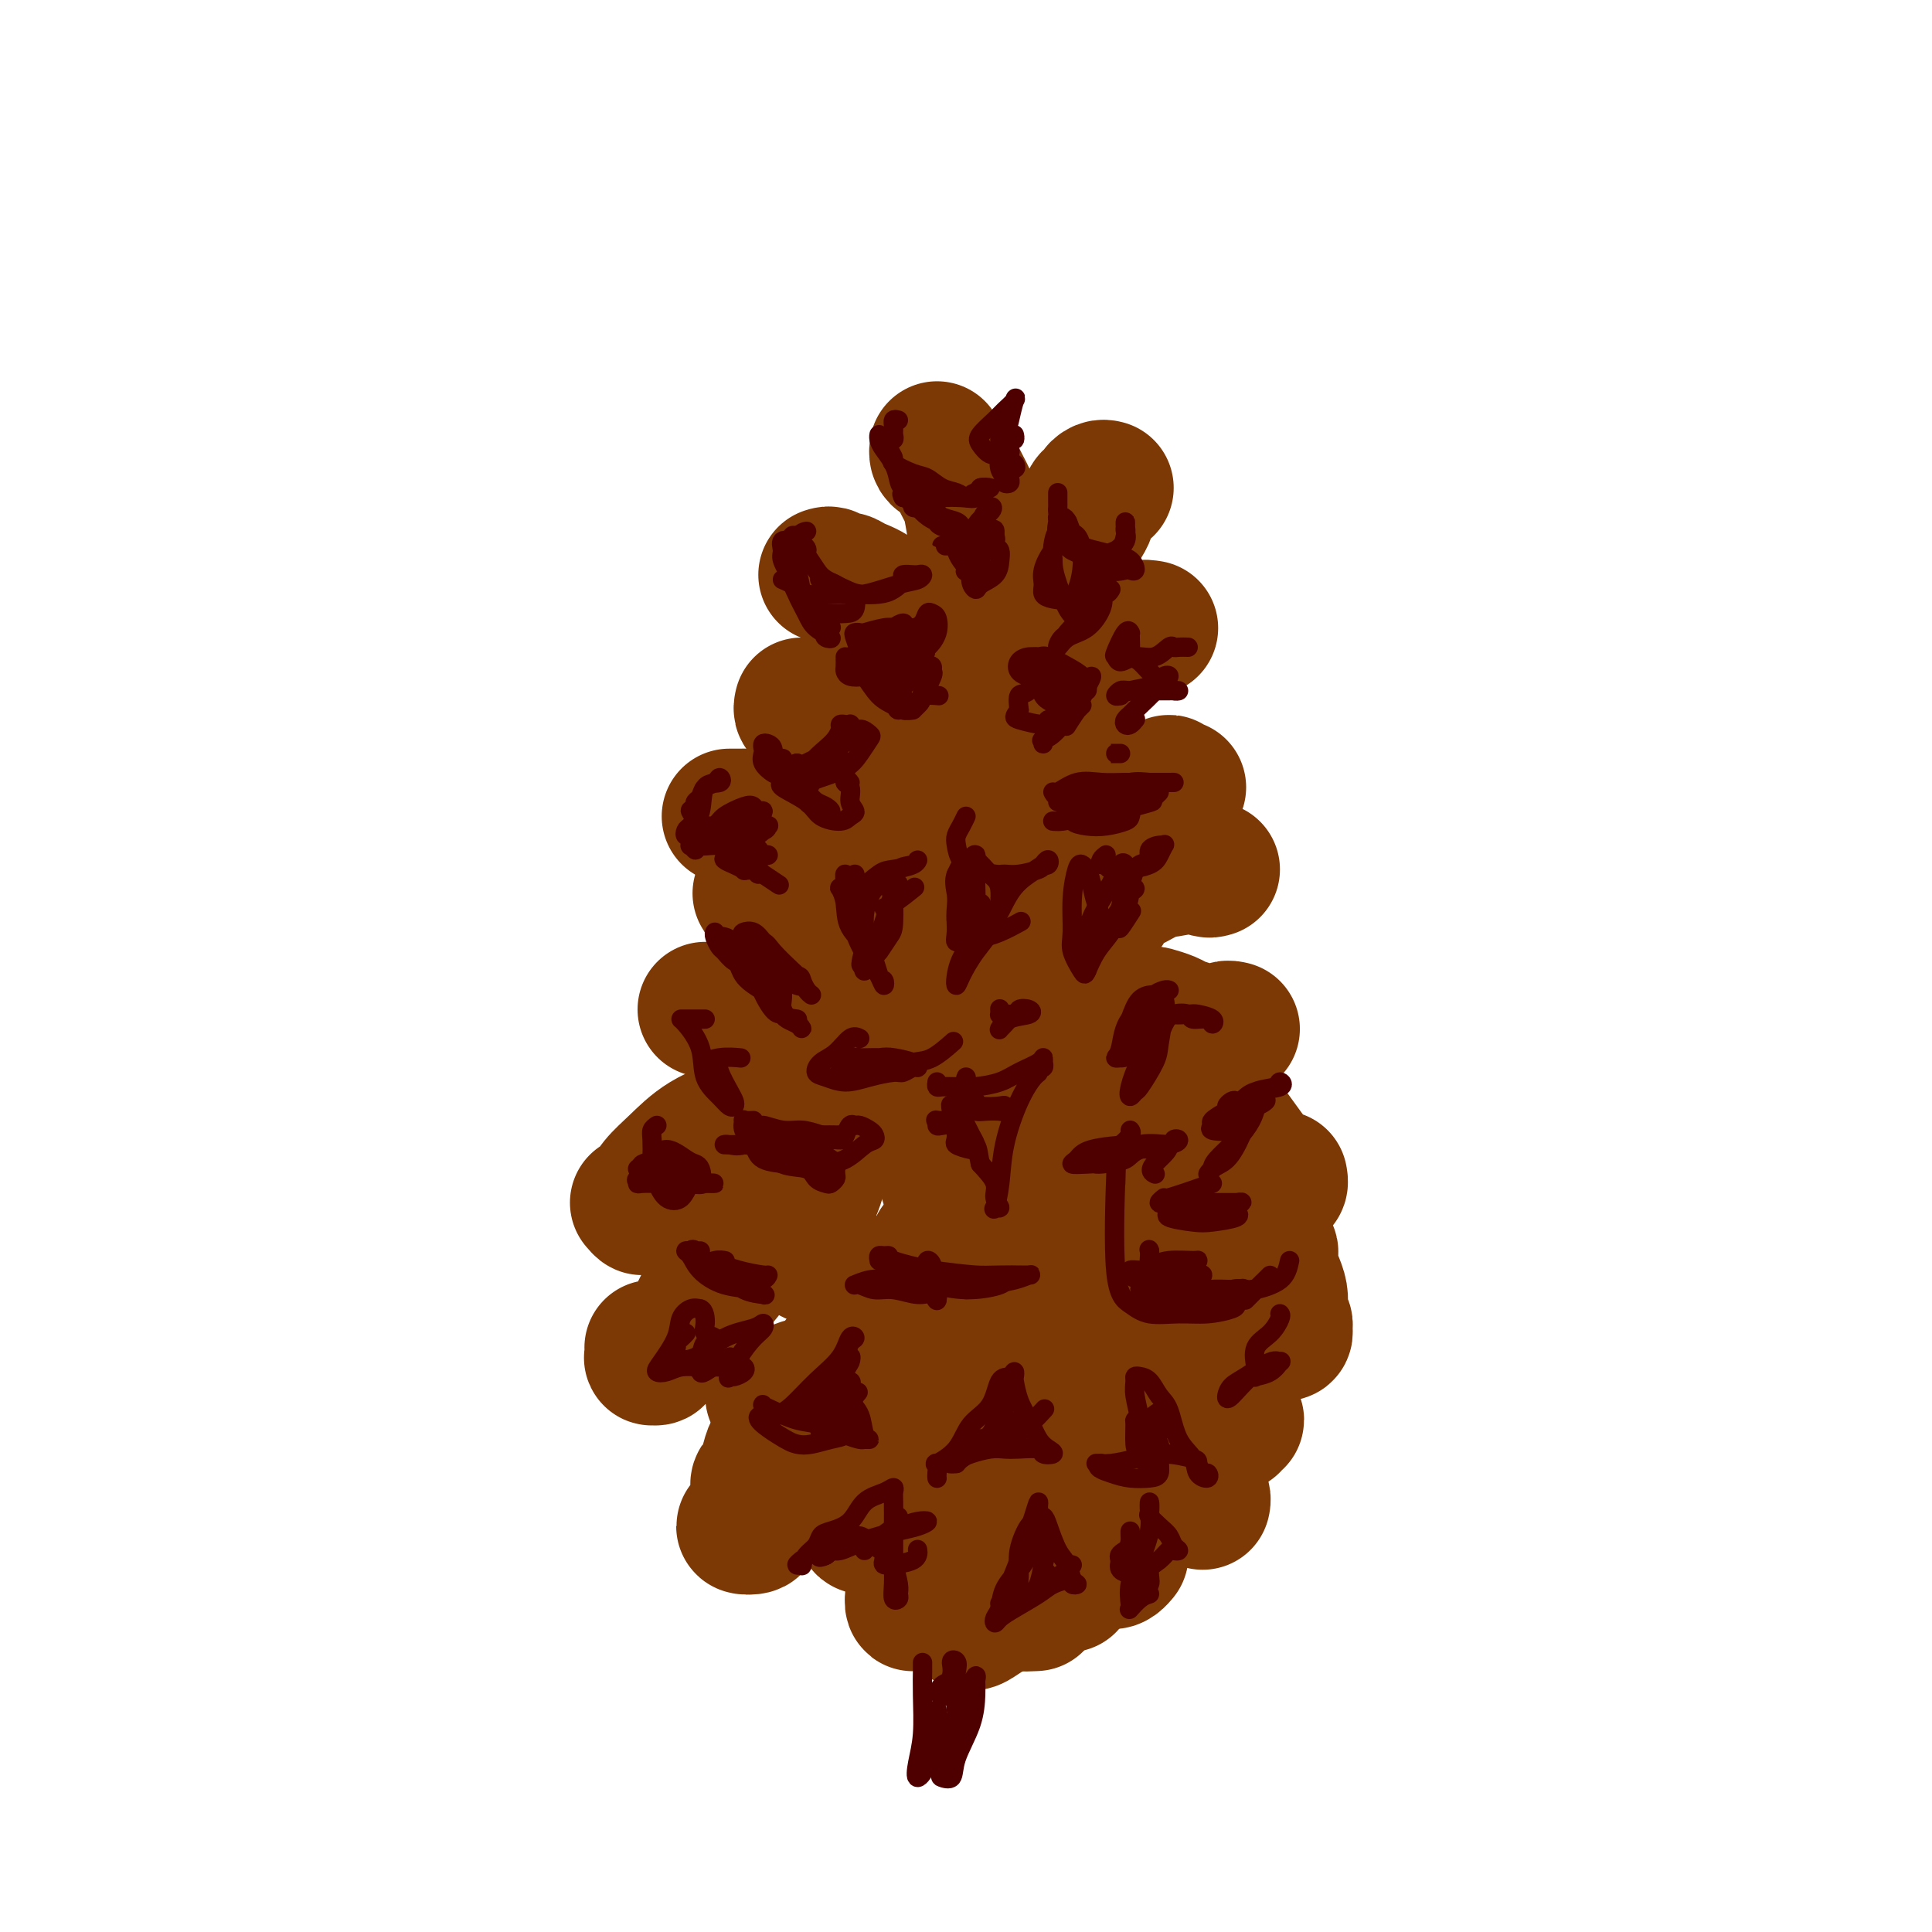 <svg viewBox='0 0 400 400' version='1.1' xmlns='http://www.w3.org/2000/svg' xmlns:xlink='http://www.w3.org/1999/xlink'><g fill='none' stroke='#7C3805' stroke-width='28' stroke-linecap='round' stroke-linejoin='round'><path d='M171,119c0.361,-0.119 0.721,-0.238 1,0c0.279,0.238 0.475,0.832 1,1c0.525,0.168 1.378,-0.092 2,0c0.622,0.092 1.014,0.534 2,1c0.986,0.466 2.568,0.956 4,2c1.432,1.044 2.716,2.643 4,4c1.284,1.357 2.568,2.474 4,4c1.432,1.526 3.011,3.462 4,5c0.989,1.538 1.389,2.678 2,4c0.611,1.322 1.435,2.827 2,4c0.565,1.173 0.872,2.013 1,3c0.128,0.987 0.076,2.121 0,3c-0.076,0.879 -0.178,1.504 0,2c0.178,0.496 0.635,0.865 1,1c0.365,0.135 0.637,0.036 1,0c0.363,-0.036 0.818,-0.010 1,0c0.182,0.010 0.091,0.005 0,0'/><path d='M194,94c0.001,-0.429 0.002,-0.858 0,-1c-0.002,-0.142 -0.008,0.003 0,0c0.008,-0.003 0.028,-0.155 0,0c-0.028,0.155 -0.106,0.615 0,1c0.106,0.385 0.395,0.694 1,1c0.605,0.306 1.525,0.610 2,1c0.475,0.390 0.505,0.867 1,2c0.495,1.133 1.453,2.922 2,4c0.547,1.078 0.681,1.445 1,3c0.319,1.555 0.821,4.298 1,7c0.179,2.702 0.034,5.364 0,8c-0.034,2.636 0.042,5.246 0,7c-0.042,1.754 -0.201,2.652 0,4c0.201,1.348 0.761,3.146 1,4c0.239,0.854 0.155,0.765 0,1c-0.155,0.235 -0.382,0.795 0,1c0.382,0.205 1.372,0.055 2,0c0.628,-0.055 0.894,-0.016 1,0c0.106,0.016 0.053,0.008 0,0'/><path d='M229,101c-0.304,-0.079 -0.608,-0.158 -1,0c-0.392,0.158 -0.873,0.554 -1,1c-0.127,0.446 0.101,0.942 0,1c-0.101,0.058 -0.529,-0.322 -1,0c-0.471,0.322 -0.985,1.346 -1,2c-0.015,0.654 0.469,0.937 0,2c-0.469,1.063 -1.891,2.908 -3,5c-1.109,2.092 -1.906,4.433 -3,7c-1.094,2.567 -2.486,5.360 -3,8c-0.514,2.640 -0.152,5.128 0,7c0.152,1.872 0.093,3.127 0,4c-0.093,0.873 -0.221,1.365 0,2c0.221,0.635 0.791,1.413 1,2c0.209,0.587 0.056,0.982 0,1c-0.056,0.018 -0.015,-0.341 0,-1c0.015,-0.659 0.004,-1.617 0,-2c-0.004,-0.383 -0.002,-0.192 0,0'/><path d='M238,130c0.183,0.030 0.367,0.060 0,0c-0.367,-0.060 -1.284,-0.210 -2,0c-0.716,0.210 -1.232,0.781 -2,1c-0.768,0.219 -1.789,0.085 -3,1c-1.211,0.915 -2.613,2.879 -4,5c-1.387,2.121 -2.760,4.400 -4,7c-1.240,2.600 -2.346,5.520 -3,7c-0.654,1.480 -0.856,1.520 -1,2c-0.144,0.480 -0.231,1.398 0,2c0.231,0.602 0.780,0.886 1,1c0.220,0.114 0.110,0.057 0,0'/><path d='M166,146c-0.099,0.410 -0.198,0.820 0,1c0.198,0.180 0.692,0.130 1,0c0.308,-0.130 0.431,-0.340 1,0c0.569,0.340 1.586,1.229 3,2c1.414,0.771 3.226,1.424 5,2c1.774,0.576 3.509,1.075 5,2c1.491,0.925 2.739,2.276 4,4c1.261,1.724 2.534,3.821 4,5c1.466,1.179 3.125,1.440 4,2c0.875,0.560 0.966,1.420 1,2c0.034,0.580 0.010,0.880 0,1c-0.010,0.120 -0.005,0.060 0,0'/><path d='M151,169c0.343,0.000 0.686,0.001 1,0c0.314,-0.001 0.598,-0.002 1,0c0.402,0.002 0.923,0.008 1,0c0.077,-0.008 -0.291,-0.029 0,0c0.291,0.029 1.239,0.108 2,0c0.761,-0.108 1.335,-0.404 2,0c0.665,0.404 1.423,1.509 2,2c0.577,0.491 0.974,0.367 2,1c1.026,0.633 2.680,2.024 4,3c1.320,0.976 2.307,1.539 4,3c1.693,1.461 4.093,3.822 6,5c1.907,1.178 3.320,1.174 5,2c1.680,0.826 3.627,2.484 5,3c1.373,0.516 2.172,-0.109 3,0c0.828,0.109 1.684,0.952 2,1c0.316,0.048 0.090,-0.701 0,-1c-0.090,-0.299 -0.045,-0.150 0,0'/><path d='M222,162c-0.413,-0.097 -0.825,-0.194 -1,0c-0.175,0.194 -0.112,0.679 0,1c0.112,0.321 0.272,0.479 0,1c-0.272,0.521 -0.975,1.407 -2,3c-1.025,1.593 -2.370,3.894 -4,6c-1.630,2.106 -3.544,4.018 -5,6c-1.456,1.982 -2.453,4.034 -3,5c-0.547,0.966 -0.646,0.844 -1,1c-0.354,0.156 -0.965,0.589 -1,1c-0.035,0.411 0.506,0.800 1,1c0.494,0.200 0.942,0.211 1,0c0.058,-0.211 -0.273,-0.644 0,-1c0.273,-0.356 1.150,-0.634 2,-1c0.850,-0.366 1.671,-0.819 2,-1c0.329,-0.181 0.164,-0.091 0,0'/><path d='M244,163c-0.310,-0.039 -0.621,-0.078 -1,0c-0.379,0.078 -0.827,0.271 -1,0c-0.173,-0.271 -0.072,-1.008 0,-1c0.072,0.008 0.115,0.761 0,1c-0.115,0.239 -0.388,-0.035 -1,0c-0.612,0.035 -1.563,0.380 -2,1c-0.437,0.620 -0.360,1.513 -1,2c-0.640,0.487 -1.999,0.566 -3,1c-1.001,0.434 -1.646,1.224 -3,2c-1.354,0.776 -3.417,1.538 -5,3c-1.583,1.462 -2.686,3.624 -4,5c-1.314,1.376 -2.838,1.965 -4,3c-1.162,1.035 -1.960,2.515 -2,3c-0.040,0.485 0.680,-0.025 1,0c0.320,0.025 0.240,0.584 1,0c0.760,-0.584 2.360,-2.310 3,-3c0.640,-0.690 0.320,-0.345 0,0'/><path d='M251,180c-0.379,0.115 -0.759,0.231 -1,0c-0.241,-0.231 -0.344,-0.807 -1,-1c-0.656,-0.193 -1.866,-0.002 -2,0c-0.134,0.002 0.807,-0.185 0,0c-0.807,0.185 -3.362,0.740 -5,1c-1.638,0.260 -2.358,0.224 -4,1c-1.642,0.776 -4.205,2.364 -6,3c-1.795,0.636 -2.824,0.319 -4,1c-1.176,0.681 -2.501,2.361 -3,3c-0.499,0.639 -0.172,0.238 0,0c0.172,-0.238 0.190,-0.312 0,0c-0.190,0.312 -0.587,1.012 0,1c0.587,-0.012 2.158,-0.734 3,-1c0.842,-0.266 0.955,-0.076 1,0c0.045,0.076 0.023,0.038 0,0'/><path d='M158,186c0.146,-0.429 0.292,-0.858 0,-1c-0.292,-0.142 -1.021,0.001 -1,0c0.021,-0.001 0.791,-0.148 1,0c0.209,0.148 -0.144,0.592 0,1c0.144,0.408 0.786,0.780 2,1c1.214,0.220 2.999,0.287 4,1c1.001,0.713 1.219,2.072 3,3c1.781,0.928 5.124,1.423 8,2c2.876,0.577 5.283,1.234 7,2c1.717,0.766 2.744,1.640 4,2c1.256,0.360 2.740,0.205 4,0c1.260,-0.205 2.296,-0.461 3,0c0.704,0.461 1.075,1.640 1,2c-0.075,0.360 -0.595,-0.100 -1,0c-0.405,0.100 -0.696,0.759 -1,1c-0.304,0.241 -0.620,0.065 -1,0c-0.380,-0.065 -0.823,-0.019 -1,0c-0.177,0.019 -0.089,0.009 0,0'/><path d='M146,209c0.829,-0.002 1.659,-0.004 2,0c0.341,0.004 0.194,0.015 1,0c0.806,-0.015 2.564,-0.057 4,0c1.436,0.057 2.551,0.211 4,0c1.449,-0.211 3.232,-0.789 5,-1c1.768,-0.211 3.522,-0.057 6,0c2.478,0.057 5.681,0.015 8,0c2.319,-0.015 3.753,-0.004 5,0c1.247,0.004 2.306,0.001 3,0c0.694,-0.001 1.023,-0.000 1,0c-0.023,0.000 -0.398,0.000 -1,0c-0.602,-0.000 -1.431,-0.000 -2,0c-0.569,0.000 -0.877,0.000 -1,0c-0.123,-0.000 -0.062,-0.000 0,0'/><path d='M210,206c-0.448,0.115 -0.895,0.231 -1,0c-0.105,-0.231 0.134,-0.808 0,-1c-0.134,-0.192 -0.639,0.000 -1,0c-0.361,-0.000 -0.577,-0.193 -1,0c-0.423,0.193 -1.054,0.774 -1,1c0.054,0.226 0.793,0.099 1,0c0.207,-0.099 -0.118,-0.170 0,0c0.118,0.170 0.679,0.580 2,1c1.321,0.420 3.400,0.848 5,1c1.600,0.152 2.719,0.026 4,0c1.281,-0.026 2.723,0.047 4,0c1.277,-0.047 2.388,-0.212 3,0c0.612,0.212 0.725,0.803 1,1c0.275,0.197 0.713,0.001 1,0c0.287,-0.001 0.423,0.192 1,0c0.577,-0.192 1.593,-0.769 2,-1c0.407,-0.231 0.203,-0.115 0,0'/><path d='M238,210c-1.063,-0.006 -2.126,-0.013 -2,0c0.126,0.013 1.440,0.045 2,0c0.560,-0.045 0.367,-0.166 1,0c0.633,0.166 2.092,0.619 3,1c0.908,0.381 1.264,0.690 2,1c0.736,0.310 1.851,0.620 3,1c1.149,0.380 2.331,0.830 3,1c0.669,0.170 0.824,0.060 1,0c0.176,-0.060 0.373,-0.068 1,0c0.627,0.068 1.683,0.214 2,0c0.317,-0.214 -0.107,-0.788 0,-1c0.107,-0.212 0.745,-0.060 1,0c0.255,0.060 0.128,0.030 0,0'/><path d='M132,249c0.443,0.524 0.886,1.047 1,1c0.114,-0.047 -0.101,-0.666 0,-1c0.101,-0.334 0.516,-0.383 1,-1c0.484,-0.617 1.035,-1.801 2,-3c0.965,-1.199 2.344,-2.414 4,-4c1.656,-1.586 3.591,-3.543 6,-5c2.409,-1.457 5.293,-2.415 8,-4c2.707,-1.585 5.238,-3.798 8,-5c2.762,-1.202 5.757,-1.395 8,-2c2.243,-0.605 3.736,-1.623 5,-2c1.264,-0.377 2.300,-0.115 3,0c0.700,0.115 1.064,0.082 1,0c-0.064,-0.082 -0.556,-0.214 -1,0c-0.444,0.214 -0.841,0.776 -1,1c-0.159,0.224 -0.079,0.112 0,0'/><path d='M194,221c-0.606,0.308 -1.213,0.616 -2,1c-0.787,0.384 -1.755,0.845 -2,1c-0.245,0.155 0.232,0.004 1,0c0.768,-0.004 1.826,0.138 3,0c1.174,-0.138 2.464,-0.555 4,-1c1.536,-0.445 3.318,-0.918 5,-1c1.682,-0.082 3.264,0.226 5,0c1.736,-0.226 3.627,-0.985 5,-1c1.373,-0.015 2.228,0.714 3,1c0.772,0.286 1.461,0.129 2,0c0.539,-0.129 0.928,-0.230 1,0c0.072,0.230 -0.173,0.793 0,1c0.173,0.207 0.764,0.059 1,0c0.236,-0.059 0.118,-0.030 0,0'/><path d='M234,224c0.385,0.436 0.770,0.872 1,1c0.230,0.128 0.305,-0.051 1,0c0.695,0.051 2.009,0.334 3,1c0.991,0.666 1.658,1.717 3,2c1.342,0.283 3.360,-0.202 5,0c1.640,0.202 2.901,1.090 4,2c1.099,0.910 2.036,1.840 3,3c0.964,1.160 1.956,2.549 3,4c1.044,1.451 2.139,2.963 3,4c0.861,1.037 1.488,1.599 2,2c0.512,0.401 0.908,0.639 1,1c0.092,0.361 -0.119,0.843 0,1c0.119,0.157 0.568,-0.010 1,0c0.432,0.010 0.848,0.199 1,0c0.152,-0.199 0.041,-0.784 0,-1c-0.041,-0.216 -0.012,-0.062 0,0c0.012,0.062 0.006,0.031 0,0'/><path d='M216,224c-0.072,-0.053 -0.144,-0.106 0,0c0.144,0.106 0.505,0.370 1,1c0.495,0.630 1.123,1.626 2,2c0.877,0.374 2.001,0.128 3,1c0.999,0.872 1.872,2.864 3,4c1.128,1.136 2.512,1.417 4,3c1.488,1.583 3.081,4.470 4,6c0.919,1.530 1.163,1.704 2,3c0.837,1.296 2.267,3.713 3,5c0.733,1.287 0.771,1.445 1,2c0.229,0.555 0.650,1.508 1,2c0.350,0.492 0.630,0.522 1,1c0.370,0.478 0.831,1.403 1,2c0.169,0.597 0.045,0.867 0,1c-0.045,0.133 -0.012,0.128 0,0c0.012,-0.128 0.003,-0.381 0,-1c-0.003,-0.619 -0.001,-1.606 0,-2c0.001,-0.394 0.000,-0.197 0,0'/><path d='M189,221c-0.118,0.448 -0.235,0.896 0,1c0.235,0.104 0.823,-0.138 1,0c0.177,0.138 -0.058,0.654 0,1c0.058,0.346 0.410,0.522 1,1c0.590,0.478 1.420,1.257 2,2c0.580,0.743 0.911,1.450 1,3c0.089,1.550 -0.063,3.944 0,6c0.063,2.056 0.343,3.773 1,6c0.657,2.227 1.693,4.964 2,7c0.307,2.036 -0.115,3.370 0,5c0.115,1.630 0.766,3.557 1,5c0.234,1.443 0.052,2.404 0,3c-0.052,0.596 0.025,0.828 0,1c-0.025,0.172 -0.151,0.283 0,0c0.151,-0.283 0.579,-0.961 1,-2c0.421,-1.039 0.835,-2.440 1,-3c0.165,-0.560 0.083,-0.280 0,0'/><path d='M178,220c0.122,0.438 0.244,0.877 0,1c-0.244,0.123 -0.855,-0.068 -1,0c-0.145,0.068 0.176,0.395 0,1c-0.176,0.605 -0.847,1.487 -1,2c-0.153,0.513 0.214,0.657 0,2c-0.214,1.343 -1.010,3.885 -2,6c-0.990,2.115 -2.174,3.802 -3,6c-0.826,2.198 -1.293,4.908 -2,7c-0.707,2.092 -1.654,3.565 -2,5c-0.346,1.435 -0.090,2.833 0,4c0.090,1.167 0.014,2.103 0,3c-0.014,0.897 0.035,1.754 0,2c-0.035,0.246 -0.153,-0.120 0,0c0.153,0.120 0.577,0.726 1,1c0.423,0.274 0.845,0.218 1,0c0.155,-0.218 0.042,-0.597 0,-1c-0.042,-0.403 -0.012,-0.829 0,-1c0.012,-0.171 0.006,-0.085 0,0'/><path d='M135,279c0.028,0.857 0.056,1.715 0,2c-0.056,0.285 -0.195,-0.002 0,0c0.195,0.002 0.724,0.293 1,0c0.276,-0.293 0.299,-1.172 1,-2c0.701,-0.828 2.081,-1.607 3,-2c0.919,-0.393 1.376,-0.401 2,-1c0.624,-0.599 1.416,-1.790 2,-3c0.584,-1.210 0.959,-2.441 2,-4c1.041,-1.559 2.748,-3.446 4,-5c1.252,-1.554 2.048,-2.774 3,-4c0.952,-1.226 2.059,-2.458 3,-3c0.941,-0.542 1.716,-0.394 2,-1c0.284,-0.606 0.076,-1.967 0,-2c-0.076,-0.033 -0.020,1.260 0,2c0.020,0.740 0.006,0.926 0,1c-0.006,0.074 -0.003,0.037 0,0'/><path d='M161,289c0.134,0.001 0.268,0.002 0,0c-0.268,-0.002 -0.936,-0.007 -1,0c-0.064,0.007 0.478,0.027 1,0c0.522,-0.027 1.025,-0.102 1,0c-0.025,0.102 -0.579,0.382 0,0c0.579,-0.382 2.292,-1.425 4,-2c1.708,-0.575 3.410,-0.681 5,-2c1.590,-1.319 3.069,-3.852 5,-6c1.931,-2.148 4.315,-3.913 6,-6c1.685,-2.087 2.672,-4.497 4,-6c1.328,-1.503 2.997,-2.098 4,-3c1.003,-0.902 1.341,-2.112 2,-3c0.659,-0.888 1.641,-1.455 2,-2c0.359,-0.545 0.097,-1.070 0,-1c-0.097,0.070 -0.028,0.734 0,1c0.028,0.266 0.014,0.133 0,0'/><path d='M208,259c-0.462,0.373 -0.924,0.746 -1,1c-0.076,0.254 0.235,0.390 0,1c-0.235,0.610 -1.015,1.692 -2,3c-0.985,1.308 -2.175,2.840 -3,5c-0.825,2.160 -1.285,4.949 -2,7c-0.715,2.051 -1.684,3.365 -2,5c-0.316,1.635 0.020,3.591 0,5c-0.020,1.409 -0.396,2.272 -1,3c-0.604,0.728 -1.436,1.320 -2,2c-0.564,0.680 -0.859,1.446 -1,2c-0.141,0.554 -0.129,0.894 0,1c0.129,0.106 0.375,-0.023 1,0c0.625,0.023 1.630,0.199 2,0c0.370,-0.199 0.106,-0.771 0,-1c-0.106,-0.229 -0.053,-0.114 0,0'/><path d='M216,236c-0.305,-0.647 -0.611,-1.294 -1,-1c-0.389,0.294 -0.862,1.531 -1,2c-0.138,0.469 0.060,0.172 0,1c-0.060,0.828 -0.377,2.782 0,5c0.377,2.218 1.449,4.700 2,7c0.551,2.300 0.581,4.418 1,7c0.419,2.582 1.225,5.628 2,9c0.775,3.372 1.518,7.070 2,9c0.482,1.930 0.704,2.090 1,3c0.296,0.910 0.668,2.569 1,4c0.332,1.431 0.625,2.634 1,3c0.375,0.366 0.833,-0.105 1,0c0.167,0.105 0.044,0.788 0,1c-0.044,0.212 -0.009,-0.045 0,0c0.009,0.045 -0.009,0.391 0,1c0.009,0.609 0.045,1.480 0,2c-0.045,0.520 -0.169,0.689 0,1c0.169,0.311 0.633,0.764 1,1c0.367,0.236 0.637,0.256 1,0c0.363,-0.256 0.818,-0.787 1,-1c0.182,-0.213 0.091,-0.106 0,0'/><path d='M241,259c0.038,0.189 0.077,0.378 0,1c-0.077,0.622 -0.268,1.676 0,3c0.268,1.324 0.997,2.919 1,4c0.003,1.081 -0.719,1.647 0,3c0.719,1.353 2.879,3.494 4,5c1.121,1.506 1.204,2.378 2,4c0.796,1.622 2.305,3.995 3,6c0.695,2.005 0.577,3.644 1,5c0.423,1.356 1.386,2.431 2,3c0.614,0.569 0.879,0.631 1,1c0.121,0.369 0.099,1.044 0,1c-0.099,-0.044 -0.275,-0.807 0,-1c0.275,-0.193 1.002,0.185 1,0c-0.002,-0.185 -0.731,-0.935 -1,-2c-0.269,-1.065 -0.077,-2.447 0,-3c0.077,-0.553 0.038,-0.276 0,0'/><path d='M262,259c0.417,-0.072 0.833,-0.144 1,0c0.167,0.144 0.083,0.503 0,1c-0.083,0.497 -0.167,1.131 0,2c0.167,0.869 0.584,1.973 1,3c0.416,1.027 0.829,1.977 1,3c0.171,1.023 0.099,2.120 0,3c-0.099,0.880 -0.227,1.542 0,2c0.227,0.458 0.807,0.711 1,1c0.193,0.289 -0.001,0.613 0,1c0.001,0.387 0.196,0.836 0,1c-0.196,0.164 -0.784,0.044 -1,0c-0.216,-0.044 -0.062,-0.013 0,0c0.062,0.013 0.031,0.006 0,0'/><path d='M167,290c0.065,0.351 0.130,0.702 0,1c-0.130,0.298 -0.455,0.544 -1,1c-0.545,0.456 -1.312,1.124 -2,2c-0.688,0.876 -1.298,1.961 -2,3c-0.702,1.039 -1.494,2.033 -2,3c-0.506,0.967 -0.724,1.908 -1,3c-0.276,1.092 -0.610,2.334 -1,3c-0.390,0.666 -0.835,0.755 -1,1c-0.165,0.245 -0.049,0.646 0,1c0.049,0.354 0.030,0.662 0,1c-0.030,0.338 -0.070,0.707 0,1c0.070,0.293 0.251,0.510 0,1c-0.251,0.490 -0.934,1.252 -1,2c-0.066,0.748 0.483,1.482 0,2c-0.483,0.518 -2.000,0.818 -2,1c-0.000,0.182 1.515,0.245 2,0c0.485,-0.245 -0.062,-0.797 0,-1c0.062,-0.203 0.732,-0.058 1,0c0.268,0.058 0.134,0.029 0,0'/><path d='M179,294c-0.277,-0.034 -0.555,-0.068 -1,0c-0.445,0.068 -1.058,0.237 -1,1c0.058,0.763 0.786,2.118 1,3c0.214,0.882 -0.085,1.290 0,2c0.085,0.710 0.555,1.720 1,3c0.445,1.280 0.865,2.829 1,4c0.135,1.171 -0.016,1.964 0,3c0.016,1.036 0.200,2.316 0,3c-0.200,0.684 -0.782,0.772 -1,1c-0.218,0.228 -0.072,0.597 0,1c0.072,0.403 0.071,0.840 0,1c-0.071,0.160 -0.211,0.043 0,0c0.211,-0.043 0.775,-0.012 1,0c0.225,0.012 0.113,0.006 0,0'/><path d='M206,297c0.423,0.382 0.845,0.763 1,1c0.155,0.237 0.041,0.329 0,1c-0.041,0.671 -0.011,1.921 0,3c0.011,1.079 0.002,1.988 0,3c-0.002,1.012 0.003,2.127 0,3c-0.003,0.873 -0.015,1.506 0,3c0.015,1.494 0.056,3.851 0,5c-0.056,1.149 -0.211,1.092 0,1c0.211,-0.092 0.788,-0.217 1,0c0.212,0.217 0.061,0.776 0,1c-0.061,0.224 -0.030,0.112 0,0'/><path d='M227,306c-0.852,0.772 -1.703,1.544 -2,2c-0.297,0.456 -0.038,0.594 0,1c0.038,0.406 -0.144,1.078 0,2c0.144,0.922 0.613,2.092 1,3c0.387,0.908 0.691,1.553 1,2c0.309,0.447 0.623,0.696 1,1c0.377,0.304 0.818,0.663 1,1c0.182,0.337 0.104,0.652 0,1c-0.104,0.348 -0.234,0.731 0,1c0.234,0.269 0.834,0.426 1,1c0.166,0.574 -0.100,1.566 0,2c0.100,0.434 0.565,0.309 1,0c0.435,-0.309 0.838,-0.803 1,-1c0.162,-0.197 0.081,-0.099 0,0'/><path d='M243,299c-0.004,0.335 -0.009,0.670 0,1c0.009,0.330 0.031,0.656 0,1c-0.031,0.344 -0.114,0.708 0,1c0.114,0.292 0.426,0.512 1,1c0.574,0.488 1.412,1.244 2,2c0.588,0.756 0.928,1.513 1,2c0.072,0.487 -0.124,0.705 0,1c0.124,0.295 0.569,0.667 1,1c0.431,0.333 0.847,0.628 1,1c0.153,0.372 0.044,0.821 0,1c-0.044,0.179 -0.022,0.090 0,0'/><path d='M189,317c0.287,0.784 0.574,1.569 0,2c-0.574,0.431 -2.010,0.509 -2,1c0.010,0.491 1.466,1.394 2,2c0.534,0.606 0.147,0.915 0,2c-0.147,1.085 -0.053,2.945 0,4c0.053,1.055 0.066,1.303 0,2c-0.066,0.697 -0.210,1.841 0,2c0.210,0.159 0.774,-0.669 1,-1c0.226,-0.331 0.113,-0.166 0,0'/><path d='M207,321c0.010,0.666 0.019,1.331 -1,3c-1.019,1.669 -3.067,4.340 -4,6c-0.933,1.660 -0.751,2.309 -1,3c-0.249,0.691 -0.928,1.425 -1,2c-0.072,0.575 0.464,0.991 1,1c0.536,0.009 1.071,-0.389 2,-1c0.929,-0.611 2.250,-1.434 3,-2c0.750,-0.566 0.929,-0.876 1,-1c0.071,-0.124 0.036,-0.062 0,0'/><path d='M210,324c0.003,-0.065 0.005,-0.130 0,0c-0.005,0.130 -0.018,0.455 0,1c0.018,0.545 0.069,1.309 0,2c-0.069,0.691 -0.256,1.310 0,2c0.256,0.690 0.955,1.453 1,2c0.045,0.547 -0.565,0.878 0,1c0.565,0.122 2.304,0.035 3,0c0.696,-0.035 0.348,-0.017 0,0'/><path d='M221,322c0.115,0.756 0.231,1.513 0,2c-0.231,0.487 -0.808,0.705 -1,1c-0.192,0.295 -0.000,0.667 0,1c0.000,0.333 -0.192,0.628 0,1c0.192,0.372 0.769,0.821 1,1c0.231,0.179 0.115,0.090 0,0'/></g>
<g fill='none' stroke='#4E0000' stroke-width='4' stroke-linecap='round' stroke-linejoin='round'><path d='M186,87c-0.423,-0.120 -0.846,-0.240 -1,0c-0.154,0.240 -0.040,0.839 0,1c0.040,0.161 0.007,-0.115 0,0c-0.007,0.115 0.013,0.623 0,1c-0.013,0.377 -0.057,0.625 0,1c0.057,0.375 0.216,0.878 0,1c-0.216,0.122 -0.807,-0.137 -1,0c-0.193,0.137 0.014,0.671 0,1c-0.014,0.329 -0.247,0.454 0,1c0.247,0.546 0.975,1.512 1,2c0.025,0.488 -0.653,0.498 0,1c0.653,0.502 2.635,1.497 4,2c1.365,0.503 2.111,0.514 3,1c0.889,0.486 1.922,1.447 3,2c1.078,0.553 2.202,0.699 3,1c0.798,0.301 1.269,0.756 2,1c0.731,0.244 1.721,0.276 2,0c0.279,-0.276 -0.155,-0.858 0,-1c0.155,-0.142 0.897,0.158 1,0c0.103,-0.158 -0.434,-0.773 0,-1c0.434,-0.227 1.838,-0.065 2,0c0.162,0.065 -0.919,0.032 -2,0'/><path d='M203,101c2.602,0.940 0.107,0.788 -1,1c-1.107,0.212 -0.827,0.786 -1,1c-0.173,0.214 -0.799,0.069 -2,0c-1.201,-0.069 -2.976,-0.062 -4,0c-1.024,0.062 -1.296,0.180 -2,0c-0.704,-0.180 -1.841,-0.657 -3,-1c-1.159,-0.343 -2.339,-0.554 -3,-1c-0.661,-0.446 -0.804,-1.129 -1,-2c-0.196,-0.871 -0.445,-1.930 -1,-3c-0.555,-1.070 -1.414,-2.152 -2,-3c-0.586,-0.848 -0.897,-1.464 -1,-2c-0.103,-0.536 0.003,-0.993 0,-1c-0.003,-0.007 -0.114,0.436 0,1c0.114,0.564 0.454,1.250 1,2c0.546,0.750 1.298,1.564 2,3c0.702,1.436 1.355,3.494 2,5c0.645,1.506 1.284,2.461 2,3c0.716,0.539 1.509,0.664 2,1c0.491,0.336 0.680,0.885 1,1c0.320,0.115 0.771,-0.202 1,0c0.229,0.202 0.235,0.923 0,1c-0.235,0.077 -0.711,-0.492 -1,-1c-0.289,-0.508 -0.389,-0.957 -1,-1c-0.611,-0.043 -1.731,0.318 -2,0c-0.269,-0.318 0.312,-1.316 0,-2c-0.312,-0.684 -1.518,-1.052 -2,-1c-0.482,0.052 -0.241,0.526 0,1'/><path d='M187,103c-0.409,-0.331 1.068,0.342 2,1c0.932,0.658 1.318,1.301 2,2c0.682,0.699 1.661,1.455 3,2c1.339,0.545 3.037,0.878 4,1c0.963,0.122 1.190,0.033 1,0c-0.190,-0.033 -0.797,-0.009 -1,0c-0.203,0.009 -0.002,0.003 0,0c0.002,-0.003 -0.197,-0.004 -1,0c-0.803,0.004 -2.211,0.013 -2,0c0.211,-0.013 2.043,-0.046 3,0c0.957,0.046 1.041,0.173 1,0c-0.041,-0.173 -0.207,-0.646 -1,-1c-0.793,-0.354 -2.212,-0.590 -3,-1c-0.788,-0.410 -0.946,-0.996 -1,-1c-0.054,-0.004 -0.006,0.574 0,1c0.006,0.426 -0.032,0.702 0,1c0.032,0.298 0.134,0.619 1,1c0.866,0.381 2.495,0.823 3,1c0.505,0.177 -0.113,0.090 0,0c0.113,-0.090 0.957,-0.183 1,0c0.043,0.183 -0.714,0.641 -1,1c-0.286,0.359 -0.100,0.618 0,1c0.100,0.382 0.115,0.887 0,1c-0.115,0.113 -0.361,-0.166 0,0c0.361,0.166 1.328,0.775 2,1c0.672,0.225 1.049,0.064 1,0c-0.049,-0.064 -0.525,-0.032 -1,0'/><path d='M200,114c0.602,0.856 -0.392,-0.503 -1,-1c-0.608,-0.497 -0.829,-0.131 -1,0c-0.171,0.131 -0.293,0.026 -1,0c-0.707,-0.026 -2.001,0.025 -2,0c0.001,-0.025 1.297,-0.126 2,0c0.703,0.126 0.812,0.479 1,1c0.188,0.521 0.453,1.211 1,2c0.547,0.789 1.375,1.678 2,2c0.625,0.322 1.046,0.077 1,0c-0.046,-0.077 -0.559,0.013 -1,0c-0.441,-0.013 -0.810,-0.131 -1,0c-0.190,0.131 -0.202,0.510 0,0c0.202,-0.510 0.617,-1.910 1,-3c0.383,-1.090 0.732,-1.869 1,-3c0.268,-1.131 0.454,-2.615 1,-4c0.546,-1.385 1.453,-2.673 2,-3c0.547,-0.327 0.734,0.306 0,1c-0.734,0.694 -2.389,1.449 -3,3c-0.611,1.551 -0.177,3.897 0,5c0.177,1.103 0.098,0.962 0,1c-0.098,0.038 -0.216,0.254 0,1c0.216,0.746 0.766,2.021 1,2c0.234,-0.021 0.151,-1.338 0,-2c-0.151,-0.662 -0.372,-0.669 0,-1c0.372,-0.331 1.337,-0.986 2,-2c0.663,-1.014 1.025,-2.388 1,-3c-0.025,-0.612 -0.436,-0.460 -1,0c-0.564,0.460 -1.282,1.230 -2,2'/><path d='M203,112c-0.615,1.008 -0.652,2.528 -1,4c-0.348,1.472 -1.008,2.896 -1,4c0.008,1.104 0.682,1.886 1,2c0.318,0.114 0.279,-0.441 1,-1c0.721,-0.559 2.203,-1.120 3,-2c0.797,-0.880 0.911,-2.077 1,-3c0.089,-0.923 0.153,-1.572 0,-2c-0.153,-0.428 -0.525,-0.637 -1,-1c-0.475,-0.363 -1.055,-0.881 -1,-1c0.055,-0.119 0.746,0.160 1,0c0.254,-0.160 0.073,-0.760 0,-1c-0.073,-0.240 -0.036,-0.120 0,0'/><path d='M219,102c0.001,0.336 0.001,0.672 0,1c-0.001,0.328 -0.005,0.649 0,1c0.005,0.351 0.017,0.734 0,1c-0.017,0.266 -0.063,0.416 0,1c0.063,0.584 0.234,1.602 1,3c0.766,1.398 2.127,3.176 3,4c0.873,0.824 1.257,0.695 2,1c0.743,0.305 1.845,1.046 3,1c1.155,-0.046 2.362,-0.879 3,-1c0.638,-0.121 0.707,0.468 1,0c0.293,-0.468 0.810,-1.994 1,-3c0.190,-1.006 0.052,-1.493 0,-2c-0.052,-0.507 -0.020,-1.033 0,-1c0.020,0.033 0.028,0.625 0,1c-0.028,0.375 -0.090,0.532 0,1c0.090,0.468 0.334,1.245 0,2c-0.334,0.755 -1.245,1.487 -2,2c-0.755,0.513 -1.354,0.809 -2,1c-0.646,0.191 -1.339,0.279 -2,0c-0.661,-0.279 -1.290,-0.926 -2,-1c-0.710,-0.074 -1.501,0.424 -2,0c-0.499,-0.424 -0.708,-1.772 -1,-3c-0.292,-1.228 -0.668,-2.338 -1,-3c-0.332,-0.662 -0.619,-0.876 -1,-1c-0.381,-0.124 -0.855,-0.157 -1,0c-0.145,0.157 0.038,0.504 0,1c-0.038,0.496 -0.297,1.142 0,2c0.297,0.858 1.148,1.929 2,3'/><path d='M221,113c0.438,1.045 1.533,1.157 3,2c1.467,0.843 3.306,2.415 5,3c1.694,0.585 3.245,0.182 4,0c0.755,-0.182 0.715,-0.143 1,0c0.285,0.143 0.894,0.390 1,0c0.106,-0.390 -0.293,-1.418 -1,-2c-0.707,-0.582 -1.724,-0.719 -3,-1c-1.276,-0.281 -2.812,-0.705 -4,-1c-1.188,-0.295 -2.028,-0.461 -3,-1c-0.972,-0.539 -2.074,-1.452 -3,-2c-0.926,-0.548 -1.674,-0.732 -2,-1c-0.326,-0.268 -0.230,-0.620 0,-1c0.230,-0.380 0.595,-0.789 1,-1c0.405,-0.211 0.849,-0.224 1,0c0.151,0.224 0.008,0.685 0,1c-0.008,0.315 0.117,0.482 0,1c-0.117,0.518 -0.478,1.385 -1,2c-0.522,0.615 -1.207,0.977 -2,2c-0.793,1.023 -1.695,2.706 -2,4c-0.305,1.294 -0.012,2.199 0,3c0.012,0.801 -0.256,1.499 0,2c0.256,0.501 1.036,0.805 2,1c0.964,0.195 2.113,0.280 3,0c0.887,-0.280 1.514,-0.926 2,-2c0.486,-1.074 0.831,-2.577 1,-4c0.169,-1.423 0.161,-2.765 0,-4c-0.161,-1.235 -0.474,-2.364 -1,-3c-0.526,-0.636 -1.265,-0.779 -2,-1c-0.735,-0.221 -1.467,-0.521 -2,0c-0.533,0.521 -0.867,1.863 -1,3c-0.133,1.137 -0.067,2.068 0,3'/><path d='M218,116c-0.024,1.790 0.417,3.264 1,5c0.583,1.736 1.308,3.733 2,5c0.692,1.267 1.352,1.803 2,2c0.648,0.197 1.284,0.055 2,0c0.716,-0.055 1.510,-0.024 2,-1c0.490,-0.976 0.674,-2.958 1,-4c0.326,-1.042 0.793,-1.145 1,-2c0.207,-0.855 0.153,-2.461 0,-3c-0.153,-0.539 -0.406,-0.011 -1,0c-0.594,0.011 -1.529,-0.495 -2,0c-0.471,0.495 -0.478,1.990 -1,3c-0.522,1.010 -1.560,1.534 -2,2c-0.440,0.466 -0.283,0.872 0,1c0.283,0.128 0.693,-0.022 1,0c0.307,0.022 0.512,0.218 1,0c0.488,-0.218 1.260,-0.849 2,-1c0.740,-0.151 1.447,0.180 2,0c0.553,-0.180 0.951,-0.870 1,-1c0.049,-0.130 -0.251,0.300 -1,1c-0.749,0.700 -1.948,1.670 -3,3c-1.052,1.330 -1.958,3.021 -3,4c-1.042,0.979 -2.219,1.245 -3,2c-0.781,0.755 -1.164,2.000 -1,2c0.164,0.000 0.876,-1.244 2,-2c1.124,-0.756 2.660,-1.024 4,-2c1.340,-0.976 2.485,-2.661 3,-4c0.515,-1.339 0.400,-2.334 0,-2c-0.400,0.334 -1.087,1.997 -2,3c-0.913,1.003 -2.054,1.347 -3,2c-0.946,0.653 -1.699,1.615 -2,2c-0.301,0.385 -0.151,0.192 0,0'/><path d='M221,131c-0.714,1.226 2.000,-0.208 3,-1c1.000,-0.792 0.286,-0.940 0,-1c-0.286,-0.060 -0.143,-0.030 0,0'/><path d='M175,136c0.013,0.761 0.027,1.521 0,2c-0.027,0.479 -0.093,0.676 0,1c0.093,0.324 0.345,0.774 1,1c0.655,0.226 1.712,0.227 3,0c1.288,-0.227 2.808,-0.682 4,-1c1.192,-0.318 2.057,-0.498 3,-1c0.943,-0.502 1.962,-1.325 3,-2c1.038,-0.675 2.093,-1.202 3,-2c0.907,-0.798 1.667,-1.868 2,-3c0.333,-1.132 0.241,-2.328 0,-3c-0.241,-0.672 -0.630,-0.821 -1,-1c-0.370,-0.179 -0.719,-0.390 -1,0c-0.281,0.390 -0.493,1.380 -1,2c-0.507,0.620 -1.307,0.870 -2,2c-0.693,1.130 -1.277,3.140 -2,4c-0.723,0.860 -1.585,0.571 -2,1c-0.415,0.429 -0.384,1.576 -1,2c-0.616,0.424 -1.878,0.124 -3,0c-1.122,-0.124 -2.104,-0.072 -3,0c-0.896,0.072 -1.705,0.163 -2,0c-0.295,-0.163 -0.077,-0.579 0,-1c0.077,-0.421 0.013,-0.846 0,-1c-0.013,-0.154 0.025,-0.038 0,0c-0.025,0.038 -0.112,-0.003 0,0c0.112,0.003 0.424,0.050 1,0c0.576,-0.050 1.417,-0.196 2,0c0.583,0.196 0.909,0.733 2,1c1.091,0.267 2.948,0.264 4,0c1.052,-0.264 1.301,-0.790 2,-1c0.699,-0.210 1.850,-0.105 3,0'/><path d='M190,136c2.452,-0.456 1.580,-1.597 1,-2c-0.580,-0.403 -0.870,-0.067 -1,0c-0.130,0.067 -0.102,-0.135 -1,0c-0.898,0.135 -2.724,0.608 -4,1c-1.276,0.392 -2.002,0.704 -3,1c-0.998,0.296 -2.266,0.576 -3,1c-0.734,0.424 -0.932,0.993 -1,1c-0.068,0.007 -0.005,-0.548 0,-1c0.005,-0.452 -0.048,-0.801 0,-1c0.048,-0.199 0.195,-0.249 0,-1c-0.195,-0.751 -0.733,-2.205 -1,-3c-0.267,-0.795 -0.263,-0.931 0,-1c0.263,-0.069 0.783,-0.071 1,0c0.217,0.071 0.129,0.214 1,0c0.871,-0.214 2.699,-0.786 4,-1c1.301,-0.214 2.073,-0.071 3,0c0.927,0.071 2.009,0.069 3,0c0.991,-0.069 1.889,-0.204 2,0c0.111,0.204 -0.567,0.747 -1,1c-0.433,0.253 -0.621,0.215 -1,0c-0.379,-0.215 -0.948,-0.608 -2,0c-1.052,0.608 -2.585,2.216 -4,3c-1.415,0.784 -2.711,0.745 -4,1c-1.289,0.255 -2.570,0.805 -3,1c-0.430,0.195 -0.008,0.036 0,0c0.008,-0.036 -0.397,0.053 0,0c0.397,-0.053 1.595,-0.246 3,-1c1.405,-0.754 3.016,-2.068 4,-3c0.984,-0.932 1.342,-1.482 2,-2c0.658,-0.518 1.617,-1.005 2,-1c0.383,0.005 0.192,0.503 0,1'/><path d='M187,130c1.318,-0.860 -0.886,-0.009 -2,1c-1.114,1.009 -1.136,2.175 -2,3c-0.864,0.825 -2.569,1.310 -4,2c-1.431,0.690 -2.588,1.586 -3,2c-0.412,0.414 -0.077,0.345 0,0c0.077,-0.345 -0.103,-0.965 0,-1c0.103,-0.035 0.488,0.516 1,1c0.512,0.484 1.152,0.900 2,2c0.848,1.100 1.904,2.884 3,4c1.096,1.116 2.233,1.563 3,2c0.767,0.437 1.165,0.865 2,1c0.835,0.135 2.105,-0.022 2,0c-0.105,0.022 -1.587,0.225 -2,0c-0.413,-0.225 0.243,-0.876 0,-1c-0.243,-0.124 -1.386,0.279 -2,0c-0.614,-0.279 -0.697,-1.240 -1,-2c-0.303,-0.760 -0.824,-1.318 -1,-2c-0.176,-0.682 -0.008,-1.487 0,-2c0.008,-0.513 -0.144,-0.734 0,-1c0.144,-0.266 0.584,-0.578 1,0c0.416,0.578 0.808,2.047 1,3c0.192,0.953 0.185,1.390 1,2c0.815,0.610 2.453,1.394 3,2c0.547,0.606 0.004,1.036 0,1c-0.004,-0.036 0.532,-0.537 1,-1c0.468,-0.463 0.868,-0.887 1,-2c0.132,-1.113 -0.003,-2.915 0,-4c0.003,-1.085 0.144,-1.453 0,-2c-0.144,-0.547 -0.572,-1.274 -1,-2'/><path d='M190,136c-0.121,-1.655 -0.925,-0.793 -1,0c-0.075,0.793 0.578,1.516 0,3c-0.578,1.484 -2.388,3.729 -3,5c-0.612,1.271 -0.027,1.570 0,2c0.027,0.430 -0.504,0.992 0,1c0.504,0.008 2.045,-0.537 3,-1c0.955,-0.463 1.325,-0.843 2,-2c0.675,-1.157 1.655,-3.091 2,-4c0.345,-0.909 0.055,-0.792 0,-1c-0.055,-0.208 0.126,-0.739 0,-1c-0.126,-0.261 -0.559,-0.252 -1,0c-0.441,0.252 -0.892,0.747 -1,2c-0.108,1.253 0.126,3.264 0,4c-0.126,0.736 -0.611,0.198 0,0c0.611,-0.198 2.317,-0.057 3,0c0.683,0.057 0.341,0.028 0,0'/><path d='M217,136c-0.746,0.015 -1.492,0.029 -2,0c-0.508,-0.029 -0.778,-0.102 -1,0c-0.222,0.102 -0.396,0.377 0,1c0.396,0.623 1.364,1.593 2,2c0.636,0.407 0.941,0.250 2,1c1.059,0.750 2.870,2.405 4,3c1.130,0.595 1.577,0.130 2,0c0.423,-0.130 0.822,0.077 1,0c0.178,-0.077 0.137,-0.437 0,-1c-0.137,-0.563 -0.368,-1.328 -1,-2c-0.632,-0.672 -1.665,-1.250 -3,-2c-1.335,-0.750 -2.972,-1.673 -4,-2c-1.028,-0.327 -1.446,-0.059 -2,0c-0.554,0.059 -1.246,-0.091 -2,0c-0.754,0.091 -1.572,0.422 -2,1c-0.428,0.578 -0.465,1.401 0,2c0.465,0.599 1.433,0.972 2,1c0.567,0.028 0.732,-0.290 1,0c0.268,0.290 0.638,1.189 1,2c0.362,0.811 0.714,1.535 1,2c0.286,0.465 0.505,0.672 1,1c0.495,0.328 1.266,0.777 2,1c0.734,0.223 1.431,0.221 2,0c0.569,-0.221 1.008,-0.661 1,-1c-0.008,-0.339 -0.465,-0.576 -1,-1c-0.535,-0.424 -1.149,-1.033 -2,-2c-0.851,-0.967 -1.939,-2.290 -3,-2c-1.061,0.290 -2.093,2.193 -3,3c-0.907,0.807 -1.688,0.516 -2,1c-0.312,0.484 -0.156,1.742 0,3'/><path d='M211,147c-1.070,1.458 -1.244,1.601 0,2c1.244,0.399 3.905,1.052 5,1c1.095,-0.052 0.622,-0.808 1,-1c0.378,-0.192 1.606,0.180 2,0c0.394,-0.180 -0.048,-0.914 0,-1c0.048,-0.086 0.585,0.475 1,0c0.415,-0.475 0.709,-1.986 1,-3c0.291,-1.014 0.579,-1.532 1,-2c0.421,-0.468 0.975,-0.887 1,-1c0.025,-0.113 -0.477,0.081 -1,1c-0.523,0.919 -1.065,2.563 -2,4c-0.935,1.437 -2.261,2.667 -3,4c-0.739,1.333 -0.889,2.769 -1,3c-0.111,0.231 -0.183,-0.742 0,-1c0.183,-0.258 0.622,0.199 2,-1c1.378,-1.199 3.696,-4.055 5,-6c1.304,-1.945 1.594,-2.978 2,-4c0.406,-1.022 0.929,-2.032 1,-2c0.071,0.032 -0.309,1.106 -1,2c-0.691,0.894 -1.694,1.609 -3,3c-1.306,1.391 -2.914,3.459 -4,5c-1.086,1.541 -1.649,2.556 -2,3c-0.351,0.444 -0.488,0.316 0,0c0.488,-0.316 1.602,-0.820 3,-2c1.398,-1.180 3.082,-3.037 4,-4c0.918,-0.963 1.071,-1.031 1,-1c-0.071,0.031 -0.365,0.162 -1,1c-0.635,0.838 -1.610,2.382 -2,3c-0.390,0.618 -0.195,0.309 0,0'/><path d='M160,159c0.006,-0.362 0.012,-0.725 0,-1c-0.012,-0.275 -0.042,-0.463 0,-1c0.042,-0.537 0.155,-1.424 0,-2c-0.155,-0.576 -0.579,-0.842 -1,-1c-0.421,-0.158 -0.838,-0.207 -1,0c-0.162,0.207 -0.068,0.670 0,1c0.068,0.330 0.110,0.528 0,1c-0.110,0.472 -0.371,1.218 0,2c0.371,0.782 1.374,1.600 2,2c0.626,0.400 0.875,0.381 2,0c1.125,-0.381 3.124,-1.125 5,-2c1.876,-0.875 3.628,-1.881 5,-3c1.372,-1.119 2.365,-2.352 3,-3c0.635,-0.648 0.912,-0.710 1,-1c0.088,-0.290 -0.014,-0.808 0,-1c0.014,-0.192 0.145,-0.059 0,0c-0.145,0.059 -0.565,0.045 -1,0c-0.435,-0.045 -0.884,-0.122 -1,0c-0.116,0.122 0.100,0.443 0,1c-0.100,0.557 -0.518,1.351 -1,2c-0.482,0.649 -1.029,1.152 -2,2c-0.971,0.848 -2.365,2.042 -3,3c-0.635,0.958 -0.510,1.679 -1,2c-0.490,0.321 -1.593,0.240 -2,0c-0.407,-0.240 -0.116,-0.640 0,-1c0.116,-0.360 0.058,-0.680 0,-1'/><path d='M165,158c-2.255,0.994 -2.893,0.479 -3,0c-0.107,-0.479 0.319,-0.921 0,-1c-0.319,-0.079 -1.381,0.206 -2,0c-0.619,-0.206 -0.795,-0.902 -1,-1c-0.205,-0.098 -0.440,0.402 0,1c0.440,0.598 1.556,1.293 2,2c0.444,0.707 0.216,1.424 1,2c0.784,0.576 2.581,1.009 4,1c1.419,-0.009 2.459,-0.460 4,-1c1.541,-0.540 3.584,-1.169 5,-2c1.416,-0.831 2.207,-1.863 3,-3c0.793,-1.137 1.588,-2.380 2,-3c0.412,-0.620 0.439,-0.618 0,-1c-0.439,-0.382 -1.346,-1.147 -2,-1c-0.654,0.147 -1.055,1.207 -2,2c-0.945,0.793 -2.436,1.320 -4,3c-1.564,1.680 -3.203,4.514 -4,6c-0.797,1.486 -0.753,1.626 -1,2c-0.247,0.374 -0.786,0.984 -1,1c-0.214,0.016 -0.101,-0.562 0,-1c0.101,-0.438 0.192,-0.736 0,-1c-0.192,-0.264 -0.667,-0.494 -1,-1c-0.333,-0.506 -0.524,-1.287 -1,-2c-0.476,-0.713 -1.238,-1.356 -2,-2'/><path d='M162,158c-0.698,-0.937 -0.444,0.221 0,1c0.444,0.779 1.076,1.179 2,2c0.924,0.821 2.139,2.062 3,3c0.861,0.938 1.368,1.574 2,2c0.632,0.426 1.387,0.644 2,1c0.613,0.356 1.082,0.850 1,1c-0.082,0.150 -0.717,-0.044 -1,0c-0.283,0.044 -0.214,0.327 -1,0c-0.786,-0.327 -2.425,-1.263 -3,-2c-0.575,-0.737 -0.085,-1.275 -1,-2c-0.915,-0.725 -3.236,-1.638 -4,-2c-0.764,-0.362 0.029,-0.173 0,0c-0.029,0.173 -0.881,0.330 0,1c0.881,0.670 3.495,1.851 5,3c1.505,1.149 1.902,2.264 3,3c1.098,0.736 2.899,1.092 4,1c1.101,-0.092 1.504,-0.632 2,-1c0.496,-0.368 1.086,-0.564 1,-1c-0.086,-0.436 -0.847,-1.113 -1,-2c-0.153,-0.887 0.303,-1.986 0,-3c-0.303,-1.014 -1.364,-1.944 -2,-3c-0.636,-1.056 -0.846,-2.238 -1,-3c-0.154,-0.762 -0.253,-1.105 0,-1c0.253,0.105 0.857,0.659 1,1c0.143,0.341 -0.174,0.470 0,1c0.174,0.530 0.841,1.462 1,2c0.159,0.538 -0.188,0.683 0,1c0.188,0.317 0.911,0.805 1,1c0.089,0.195 -0.455,0.098 -1,0'/><path d='M175,162c0.311,0.556 0.089,-0.556 0,-1c-0.089,-0.444 -0.044,-0.222 0,0'/><path d='M144,171c0.420,-0.100 0.841,-0.200 1,0c0.159,0.200 0.058,0.700 0,1c-0.058,0.300 -0.072,0.402 0,1c0.072,0.598 0.229,1.693 0,2c-0.229,0.307 -0.845,-0.174 -1,0c-0.155,0.174 0.151,1.004 0,1c-0.151,-0.004 -0.759,-0.841 -1,-1c-0.241,-0.159 -0.115,0.362 0,0c0.115,-0.362 0.220,-1.606 0,-2c-0.220,-0.394 -0.766,0.062 -1,0c-0.234,-0.062 -0.157,-0.642 0,-1c0.157,-0.358 0.393,-0.493 1,-1c0.607,-0.507 1.586,-1.387 2,-3c0.414,-1.613 0.262,-3.961 1,-5c0.738,-1.039 2.367,-0.769 3,-1c0.633,-0.231 0.271,-0.963 0,-1c-0.271,-0.037 -0.451,0.620 -1,1c-0.549,0.380 -1.467,0.483 -2,1c-0.533,0.517 -0.682,1.447 -1,2c-0.318,0.553 -0.805,0.729 -1,1c-0.195,0.271 -0.097,0.635 0,1'/><path d='M144,167c-1.059,0.895 -1.208,0.633 -1,1c0.208,0.367 0.772,1.365 1,2c0.228,0.635 0.118,0.909 1,1c0.882,0.091 2.755,0.001 4,0c1.245,-0.001 1.862,0.087 3,0c1.138,-0.087 2.799,-0.351 4,-1c1.201,-0.649 1.944,-1.685 2,-2c0.056,-0.315 -0.574,0.090 -1,0c-0.426,-0.090 -0.647,-0.674 -1,-1c-0.353,-0.326 -0.839,-0.395 -2,0c-1.161,0.395 -2.996,1.254 -4,2c-1.004,0.746 -1.178,1.379 -2,2c-0.822,0.621 -2.294,1.231 -3,2c-0.706,0.769 -0.648,1.695 0,2c0.648,0.305 1.886,-0.013 3,0c1.114,0.013 2.104,0.357 3,0c0.896,-0.357 1.699,-1.417 3,-2c1.301,-0.583 3.099,-0.691 4,-1c0.901,-0.309 0.906,-0.818 1,-1c0.094,-0.182 0.279,-0.036 0,0c-0.279,0.036 -1.021,-0.036 -1,0c0.021,0.036 0.804,0.181 0,1c-0.804,0.819 -3.194,2.311 -4,3c-0.806,0.689 -0.027,0.574 0,1c0.027,0.426 -0.697,1.393 -1,2c-0.303,0.607 -0.186,0.853 0,1c0.186,0.147 0.442,0.194 1,0c0.558,-0.194 1.420,-0.629 2,-1c0.580,-0.371 0.880,-0.677 1,-1c0.120,-0.323 0.060,-0.661 0,-1'/><path d='M157,176c0.474,-0.293 -0.342,-0.026 -1,0c-0.658,0.026 -1.159,-0.188 -2,-1c-0.841,-0.812 -2.024,-2.221 -3,-3c-0.976,-0.779 -1.746,-0.928 -2,-1c-0.254,-0.072 0.009,-0.068 0,0c-0.009,0.068 -0.289,0.200 0,1c0.289,0.800 1.146,2.267 2,3c0.854,0.733 1.706,0.732 3,1c1.294,0.268 3.032,0.805 4,1c0.968,0.195 1.167,0.048 1,0c-0.167,-0.048 -0.701,0.001 -1,0c-0.299,-0.001 -0.364,-0.054 -1,0c-0.636,0.054 -1.842,0.214 -3,0c-1.158,-0.214 -2.268,-0.802 -3,-1c-0.732,-0.198 -1.085,-0.007 -1,0c0.085,0.007 0.608,-0.171 1,0c0.392,0.171 0.652,0.692 1,1c0.348,0.308 0.785,0.405 1,1c0.215,0.595 0.207,1.690 1,2c0.793,0.310 2.387,-0.164 3,0c0.613,0.164 0.245,0.965 0,1c-0.245,0.035 -0.369,-0.695 -1,-1c-0.631,-0.305 -1.771,-0.184 -2,0c-0.229,0.184 0.452,0.430 0,0c-0.452,-0.430 -2.039,-1.538 -3,-2c-0.961,-0.462 -1.297,-0.278 -1,0c0.297,0.278 1.228,0.651 2,1c0.772,0.349 1.386,0.675 2,1'/><path d='M154,180c0.844,0.281 1.453,-0.018 2,0c0.547,0.018 1.032,0.351 2,1c0.968,0.649 2.419,1.614 3,2c0.581,0.386 0.290,0.193 0,0'/><path d='M148,193c-0.094,0.212 -0.189,0.424 0,1c0.189,0.576 0.661,1.517 1,2c0.339,0.483 0.545,0.507 1,1c0.455,0.493 1.158,1.453 2,2c0.842,0.547 1.821,0.681 2,1c0.179,0.319 -0.442,0.822 0,1c0.442,0.178 1.948,0.031 2,0c0.052,-0.031 -1.349,0.055 -2,0c-0.651,-0.055 -0.551,-0.250 -1,-1c-0.449,-0.750 -1.448,-2.055 -2,-3c-0.552,-0.945 -0.656,-1.530 -1,-2c-0.344,-0.470 -0.927,-0.826 -1,-1c-0.073,-0.174 0.363,-0.166 1,0c0.637,0.166 1.475,0.489 2,2c0.525,1.511 0.737,4.210 2,6c1.263,1.790 3.576,2.672 5,4c1.424,1.328 1.960,3.103 3,4c1.040,0.897 2.583,0.917 3,1c0.417,0.083 -0.293,0.231 -1,0c-0.707,-0.231 -1.412,-0.839 -2,-1c-0.588,-0.161 -1.059,0.125 -2,-1c-0.941,-1.125 -2.351,-3.662 -3,-6c-0.649,-2.338 -0.536,-4.477 -1,-6c-0.464,-1.523 -1.506,-2.429 -2,-3c-0.494,-0.571 -0.441,-0.808 0,-1c0.441,-0.192 1.269,-0.341 2,0c0.731,0.341 1.366,1.170 2,2'/><path d='M158,195c0.861,0.393 1.014,0.877 2,2c0.986,1.123 2.804,2.885 4,4c1.196,1.115 1.768,1.582 2,2c0.232,0.418 0.123,0.788 0,1c-0.123,0.212 -0.258,0.267 -1,0c-0.742,-0.267 -2.089,-0.856 -3,-1c-0.911,-0.144 -1.385,0.158 -2,-1c-0.615,-1.158 -1.369,-3.776 -2,-5c-0.631,-1.224 -1.139,-1.054 -1,-1c0.139,0.054 0.923,-0.007 1,0c0.077,0.007 -0.554,0.083 0,1c0.554,0.917 2.291,2.674 3,5c0.709,2.326 0.389,5.222 1,7c0.611,1.778 2.154,2.440 3,3c0.846,0.560 0.994,1.019 1,1c0.006,-0.019 -0.129,-0.517 -1,-1c-0.871,-0.483 -2.478,-0.953 -3,-2c-0.522,-1.047 0.039,-2.673 0,-4c-0.039,-1.327 -0.680,-2.356 -1,-3c-0.320,-0.644 -0.321,-0.903 0,-1c0.321,-0.097 0.964,-0.034 1,0c0.036,0.034 -0.537,0.037 0,0c0.537,-0.037 2.182,-0.115 3,0c0.818,0.115 0.807,0.423 1,1c0.193,0.577 0.590,1.425 1,2c0.410,0.575 0.831,0.879 1,1c0.169,0.121 0.084,0.061 0,0'/><path d='M177,181c-0.031,0.732 -0.062,1.463 0,2c0.062,0.537 0.217,0.879 0,1c-0.217,0.121 -0.805,0.022 -1,0c-0.195,-0.022 0.004,0.033 0,0c-0.004,-0.033 -0.211,-0.155 0,0c0.211,0.155 0.842,0.587 2,0c1.158,-0.587 2.845,-2.192 4,-3c1.155,-0.808 1.777,-0.818 3,-1c1.223,-0.182 3.047,-0.536 4,-1c0.953,-0.464 1.035,-1.038 1,-1c-0.035,0.038 -0.187,0.689 -1,1c-0.813,0.311 -2.286,0.281 -3,1c-0.714,0.719 -0.670,2.188 -1,3c-0.330,0.812 -1.033,0.966 -1,1c0.033,0.034 0.801,-0.053 1,0c0.199,0.053 -0.173,0.246 0,0c0.173,-0.246 0.890,-0.932 1,-1c0.110,-0.068 -0.387,0.480 -1,2c-0.613,1.520 -1.341,4.012 -2,6c-0.659,1.988 -1.248,3.472 -2,5c-0.752,1.528 -1.665,3.100 -2,4c-0.335,0.900 -0.090,1.127 0,1c0.090,-0.127 0.026,-0.608 0,-1c-0.026,-0.392 -0.013,-0.696 0,-1'/><path d='M179,199c-1.520,2.508 -0.320,-1.222 0,-3c0.320,-1.778 -0.240,-1.604 -1,-3c-0.760,-1.396 -1.721,-4.362 -2,-6c-0.279,-1.638 0.125,-1.949 0,-3c-0.125,-1.051 -0.778,-2.843 -1,-3c-0.222,-0.157 -0.011,1.319 0,2c0.011,0.681 -0.176,0.566 0,1c0.176,0.434 0.716,1.417 1,3c0.284,1.583 0.311,3.765 1,6c0.689,2.235 2.038,4.522 3,6c0.962,1.478 1.536,2.146 2,3c0.464,0.854 0.818,1.892 1,2c0.182,0.108 0.193,-0.715 0,-1c-0.193,-0.285 -0.591,-0.031 -1,-1c-0.409,-0.969 -0.828,-3.160 -2,-5c-1.172,-1.840 -3.095,-3.328 -4,-5c-0.905,-1.672 -0.791,-3.527 -1,-5c-0.209,-1.473 -0.743,-2.563 -1,-3c-0.257,-0.437 -0.239,-0.220 0,0c0.239,0.220 0.698,0.444 1,1c0.302,0.556 0.447,1.444 1,3c0.553,1.556 1.514,3.780 2,5c0.486,1.220 0.498,1.436 1,2c0.502,0.564 1.493,1.476 2,2c0.507,0.524 0.528,0.659 1,0c0.472,-0.659 1.393,-2.112 2,-3c0.607,-0.888 0.900,-1.210 1,-3c0.100,-1.790 0.006,-5.047 0,-7c-0.006,-1.953 0.075,-2.603 0,-3c-0.075,-0.397 -0.307,-0.542 -1,0c-0.693,0.542 -1.846,1.771 -3,3'/><path d='M181,184c-1.078,1.384 -1.775,3.345 -2,5c-0.225,1.655 0.020,3.003 0,4c-0.020,0.997 -0.307,1.643 0,2c0.307,0.357 1.208,0.425 2,0c0.792,-0.425 1.475,-1.343 2,-2c0.525,-0.657 0.890,-1.052 1,-2c0.110,-0.948 -0.036,-2.447 0,-3c0.036,-0.553 0.255,-0.158 0,0c-0.255,0.158 -0.983,0.081 -1,0c-0.017,-0.081 0.676,-0.166 2,-1c1.324,-0.834 3.280,-2.417 4,-3c0.720,-0.583 0.206,-0.167 0,0c-0.206,0.167 -0.103,0.083 0,0'/><path d='M200,169c-0.313,0.659 -0.626,1.318 -1,2c-0.374,0.682 -0.808,1.388 -1,2c-0.192,0.612 -0.141,1.130 0,2c0.141,0.870 0.371,2.090 1,3c0.629,0.910 1.657,1.509 3,2c1.343,0.491 3.000,0.875 4,1c1.000,0.125 1.343,-0.010 2,0c0.657,0.010 1.627,0.164 3,0c1.373,-0.164 3.148,-0.646 4,-1c0.852,-0.354 0.780,-0.580 1,-1c0.220,-0.420 0.730,-1.036 1,-1c0.270,0.036 0.298,0.723 0,1c-0.298,0.277 -0.924,0.146 -1,0c-0.076,-0.146 0.397,-0.305 0,0c-0.397,0.305 -1.665,1.075 -3,2c-1.335,0.925 -2.736,2.004 -4,4c-1.264,1.996 -2.389,4.909 -4,7c-1.611,2.091 -3.706,3.358 -5,5c-1.294,1.642 -1.787,3.657 -2,5c-0.213,1.343 -0.147,2.014 0,2c0.147,-0.014 0.374,-0.712 1,-2c0.626,-1.288 1.650,-3.165 3,-5c1.350,-1.835 3.024,-3.627 4,-6c0.976,-2.373 1.253,-5.327 1,-7c-0.253,-1.673 -1.038,-2.064 -2,-3c-0.962,-0.936 -2.103,-2.416 -3,-3c-0.897,-0.584 -1.549,-0.273 -2,0c-0.451,0.273 -0.700,0.506 -1,1c-0.300,0.494 -0.650,1.247 -1,2'/><path d='M198,181c-0.621,1.235 -0.174,2.822 0,4c0.174,1.178 0.075,1.947 0,3c-0.075,1.053 -0.125,2.391 0,3c0.125,0.609 0.426,0.489 1,0c0.574,-0.489 1.422,-1.346 2,-2c0.578,-0.654 0.885,-1.105 1,-2c0.115,-0.895 0.038,-2.235 0,-4c-0.038,-1.765 -0.039,-3.953 0,-5c0.039,-1.047 0.116,-0.951 0,-1c-0.116,-0.049 -0.425,-0.243 -1,1c-0.575,1.243 -1.416,3.924 -2,6c-0.584,2.076 -0.910,3.547 -1,5c-0.090,1.453 0.056,2.887 0,4c-0.056,1.113 -0.315,1.906 0,2c0.315,0.094 1.205,-0.511 2,-1c0.795,-0.489 1.495,-0.863 2,-2c0.505,-1.137 0.815,-3.038 1,-4c0.185,-0.962 0.247,-0.986 0,-1c-0.247,-0.014 -0.801,-0.020 -1,1c-0.199,1.020 -0.042,3.065 0,4c0.042,0.935 -0.030,0.762 0,1c0.030,0.238 0.163,0.889 1,1c0.837,0.111 2.379,-0.316 4,-1c1.621,-0.684 3.320,-1.624 4,-2c0.680,-0.376 0.340,-0.188 0,0'/><path d='M229,177c-0.394,0.301 -0.788,0.602 -1,1c-0.212,0.398 -0.242,0.892 0,1c0.242,0.108 0.758,-0.169 1,0c0.242,0.169 0.211,0.786 1,1c0.789,0.214 2.397,0.025 3,0c0.603,-0.025 0.200,0.113 1,0c0.800,-0.113 2.801,-0.476 4,-1c1.199,-0.524 1.595,-1.210 2,-2c0.405,-0.790 0.818,-1.683 1,-2c0.182,-0.317 0.133,-0.058 0,0c-0.133,0.058 -0.351,-0.085 -1,0c-0.649,0.085 -1.728,0.399 -2,1c-0.272,0.601 0.264,1.489 0,2c-0.264,0.511 -1.329,0.645 -2,1c-0.671,0.355 -0.948,0.931 -1,1c-0.052,0.069 0.122,-0.370 0,0c-0.122,0.370 -0.540,1.550 -1,3c-0.460,1.450 -0.961,3.171 -2,5c-1.039,1.829 -2.617,3.765 -4,6c-1.383,2.235 -2.573,4.770 -3,6c-0.427,1.230 -0.093,1.155 0,1c0.093,-0.155 -0.055,-0.390 0,-1c0.055,-0.610 0.314,-1.597 1,-3c0.686,-1.403 1.800,-3.224 2,-5c0.200,-1.776 -0.514,-3.507 -1,-5c-0.486,-1.493 -0.743,-2.746 -1,-4'/><path d='M226,183c-0.487,-2.014 -0.704,-2.548 -1,-3c-0.296,-0.452 -0.670,-0.821 -1,-1c-0.330,-0.179 -0.618,-0.167 -1,1c-0.382,1.167 -0.860,3.489 -1,6c-0.140,2.511 0.059,5.211 0,7c-0.059,1.789 -0.374,2.668 0,4c0.374,1.332 1.438,3.119 2,4c0.562,0.881 0.624,0.856 1,0c0.376,-0.856 1.068,-2.544 2,-4c0.932,-1.456 2.104,-2.680 3,-4c0.896,-1.320 1.517,-2.735 2,-5c0.483,-2.265 0.828,-5.381 1,-7c0.172,-1.619 0.172,-1.742 0,-2c-0.172,-0.258 -0.516,-0.650 -1,0c-0.484,0.650 -1.109,2.344 -2,4c-0.891,1.656 -2.049,3.274 -3,5c-0.951,1.726 -1.694,3.561 -2,5c-0.306,1.439 -0.174,2.484 0,3c0.174,0.516 0.391,0.503 1,0c0.609,-0.503 1.610,-1.496 3,-3c1.390,-1.504 3.168,-3.520 4,-5c0.832,-1.480 0.717,-2.426 1,-3c0.283,-0.574 0.964,-0.778 1,-1c0.036,-0.222 -0.571,-0.463 -1,0c-0.429,0.463 -0.678,1.630 -1,3c-0.322,1.370 -0.715,2.945 -1,4c-0.285,1.055 -0.461,1.592 0,1c0.461,-0.592 1.560,-2.312 2,-3c0.440,-0.688 0.220,-0.344 0,0'/><path d='M242,205c0.052,0.024 0.104,0.048 0,0c-0.104,-0.048 -0.365,-0.168 -1,0c-0.635,0.168 -1.645,0.623 -2,1c-0.355,0.377 -0.057,0.676 0,1c0.057,0.324 -0.128,0.675 0,1c0.128,0.325 0.567,0.626 1,1c0.433,0.374 0.859,0.823 2,1c1.141,0.177 2.999,0.082 4,0c1.001,-0.082 1.147,-0.151 2,0c0.853,0.151 2.413,0.520 3,1c0.587,0.480 0.200,1.070 0,1c-0.200,-0.070 -0.214,-0.799 -1,-1c-0.786,-0.201 -2.345,0.126 -3,0c-0.655,-0.126 -0.405,-0.706 -1,-1c-0.595,-0.294 -2.033,-0.300 -3,0c-0.967,0.300 -1.461,0.908 -2,2c-0.539,1.092 -1.122,2.667 -2,4c-0.878,1.333 -2.052,2.424 -3,4c-0.948,1.576 -1.669,3.635 -2,5c-0.331,1.365 -0.272,2.034 0,2c0.272,-0.034 0.756,-0.771 1,-1c0.244,-0.229 0.249,0.051 1,-1c0.751,-1.051 2.249,-3.434 3,-5c0.751,-1.566 0.756,-2.314 1,-4c0.244,-1.686 0.728,-4.311 1,-6c0.272,-1.689 0.331,-2.442 0,-3c-0.331,-0.558 -1.051,-0.919 -2,-1c-0.949,-0.081 -2.128,0.120 -3,1c-0.872,0.880 -1.436,2.440 -2,4'/><path d='M234,211c-1.463,1.856 -1.622,4.495 -2,6c-0.378,1.505 -0.977,1.876 -1,2c-0.023,0.124 0.530,0.001 1,0c0.470,-0.001 0.857,0.122 2,-1c1.143,-1.122 3.042,-3.488 4,-5c0.958,-1.512 0.974,-2.171 1,-3c0.026,-0.829 0.060,-1.829 0,-2c-0.060,-0.171 -0.216,0.488 -1,1c-0.784,0.512 -2.197,0.879 -3,2c-0.803,1.121 -0.997,2.997 -1,4c-0.003,1.003 0.185,1.134 0,1c-0.185,-0.134 -0.743,-0.533 0,-1c0.743,-0.467 2.787,-1.001 4,-2c1.213,-0.999 1.596,-2.461 2,-3c0.404,-0.539 0.830,-0.154 1,0c0.170,0.154 0.085,0.077 0,0'/><path d='M194,224c-0.060,0.423 -0.119,0.845 0,1c0.119,0.155 0.417,0.042 1,0c0.583,-0.042 1.450,-0.013 2,0c0.550,0.013 0.782,0.012 1,0c0.218,-0.012 0.423,-0.034 1,0c0.577,0.034 1.528,0.123 3,0c1.472,-0.123 3.466,-0.460 5,-1c1.534,-0.540 2.607,-1.284 4,-2c1.393,-0.716 3.106,-1.403 4,-2c0.894,-0.597 0.968,-1.103 1,-1c0.032,0.103 0.023,0.816 0,1c-0.023,0.184 -0.060,-0.160 0,0c0.060,0.160 0.218,0.825 0,1c-0.218,0.175 -0.811,-0.140 -1,0c-0.189,0.140 0.027,0.735 0,1c-0.027,0.265 -0.298,0.202 -1,1c-0.702,0.798 -1.836,2.458 -3,5c-1.164,2.542 -2.360,5.964 -3,9c-0.640,3.036 -0.726,5.684 -1,8c-0.274,2.316 -0.737,4.301 -1,5c-0.263,0.699 -0.327,0.113 0,0c0.327,-0.113 1.047,0.248 1,0c-0.047,-0.248 -0.859,-1.105 -1,-2c-0.141,-0.895 0.388,-1.827 0,-3c-0.388,-1.173 -1.694,-2.586 -3,-4'/><path d='M203,241c-0.528,-2.072 -0.348,-2.752 -1,-4c-0.652,-1.248 -2.137,-3.063 -3,-4c-0.863,-0.937 -1.105,-0.997 -2,-1c-0.895,-0.003 -2.443,0.051 -3,0c-0.557,-0.051 -0.125,-0.207 0,0c0.125,0.207 -0.059,0.776 0,1c0.059,0.224 0.360,0.101 1,0c0.640,-0.101 1.619,-0.182 2,-1c0.381,-0.818 0.165,-2.373 0,-3c-0.165,-0.627 -0.279,-0.326 0,1c0.279,1.326 0.950,3.676 1,5c0.050,1.324 -0.522,1.621 0,2c0.522,0.379 2.136,0.841 3,1c0.864,0.159 0.976,0.014 1,0c0.024,-0.014 -0.040,0.101 0,0c0.040,-0.101 0.183,-0.420 0,-1c-0.183,-0.580 -0.691,-1.423 -1,-2c-0.309,-0.577 -0.417,-0.888 -1,-2c-0.583,-1.112 -1.641,-3.026 -2,-4c-0.359,-0.974 -0.019,-1.007 0,-1c0.019,0.007 -0.282,0.053 0,0c0.282,-0.053 1.148,-0.207 2,0c0.852,0.207 1.690,0.774 3,1c1.310,0.226 3.094,0.112 4,0c0.906,-0.112 0.936,-0.223 1,0c0.064,0.223 0.161,0.778 0,1c-0.161,0.222 -0.581,0.111 -1,0'/><path d='M207,230c1.109,0.133 -0.617,-0.036 -2,0c-1.383,0.036 -2.423,0.276 -3,0c-0.577,-0.276 -0.692,-1.067 -1,-2c-0.308,-0.933 -0.811,-2.009 -1,-3c-0.189,-0.991 -0.066,-1.898 0,-2c0.066,-0.102 0.074,0.600 0,1c-0.074,0.400 -0.230,0.500 0,1c0.230,0.500 0.845,1.402 1,2c0.155,0.598 -0.151,0.892 0,1c0.151,0.108 0.757,0.031 1,0c0.243,-0.031 0.121,-0.015 0,0'/><path d='M156,232c-0.860,0.042 -1.720,0.085 -2,0c-0.280,-0.085 0.020,-0.296 0,0c-0.020,0.296 -0.358,1.099 0,2c0.358,0.901 1.414,1.901 2,3c0.586,1.099 0.702,2.298 2,3c1.298,0.702 3.777,0.907 6,1c2.223,0.093 4.190,0.074 6,0c1.810,-0.074 3.464,-0.205 5,-1c1.536,-0.795 2.955,-2.255 4,-3c1.045,-0.745 1.717,-0.773 2,-1c0.283,-0.227 0.178,-0.651 0,-1c-0.178,-0.349 -0.429,-0.623 -1,-1c-0.571,-0.377 -1.462,-0.857 -2,-1c-0.538,-0.143 -0.724,0.052 -1,0c-0.276,-0.052 -0.643,-0.350 -1,0c-0.357,0.350 -0.705,1.348 -1,2c-0.295,0.652 -0.536,0.959 -1,1c-0.464,0.041 -1.150,-0.184 -2,0c-0.850,0.184 -1.864,0.779 -3,1c-1.136,0.221 -2.393,0.070 -4,0c-1.607,-0.070 -3.564,-0.060 -5,0c-1.436,0.060 -2.349,0.169 -3,0c-0.651,-0.169 -1.038,-0.616 -1,-1c0.038,-0.384 0.502,-0.706 1,-1c0.498,-0.294 1.031,-0.559 1,-1c-0.031,-0.441 -0.627,-1.056 0,-1c0.627,0.056 2.476,0.784 4,1c1.524,0.216 2.721,-0.081 4,0c1.279,0.081 2.639,0.541 4,1'/><path d='M170,235c2.687,0.155 3.405,0.041 4,0c0.595,-0.041 1.067,-0.011 1,0c-0.067,0.011 -0.672,0.001 -1,0c-0.328,-0.001 -0.377,0.007 -1,0c-0.623,-0.007 -1.819,-0.030 -3,0c-1.181,0.030 -2.346,0.113 -4,0c-1.654,-0.113 -3.796,-0.423 -6,0c-2.204,0.423 -4.471,1.577 -6,2c-1.529,0.423 -2.320,0.114 -3,0c-0.680,-0.114 -1.247,-0.034 -1,0c0.247,0.034 1.309,0.021 2,0c0.691,-0.021 1.010,-0.052 2,0c0.990,0.052 2.650,0.185 4,1c1.350,0.815 2.389,2.310 4,3c1.611,0.690 3.794,0.574 5,1c1.206,0.426 1.433,1.394 2,2c0.567,0.606 1.473,0.849 2,1c0.527,0.151 0.676,0.210 1,0c0.324,-0.210 0.823,-0.690 1,-1c0.177,-0.310 0.031,-0.449 0,-1c-0.031,-0.551 0.051,-1.514 0,-2c-0.051,-0.486 -0.235,-0.494 -1,-1c-0.765,-0.506 -2.110,-1.509 -3,-2c-0.890,-0.491 -1.323,-0.471 -2,0c-0.677,0.471 -1.597,1.394 -2,2c-0.403,0.606 -0.289,0.894 0,1c0.289,0.106 0.754,0.028 1,0c0.246,-0.028 0.272,-0.008 1,0c0.728,0.008 2.158,0.002 3,0c0.842,-0.002 1.098,-0.001 1,0c-0.098,0.001 -0.549,0.000 -1,0'/><path d='M170,241c0.593,0.159 -0.426,0.057 -1,0c-0.574,-0.057 -0.704,-0.068 -1,0c-0.296,0.068 -0.760,0.214 -1,0c-0.240,-0.214 -0.257,-0.788 0,-1c0.257,-0.212 0.788,-0.060 1,0c0.212,0.060 0.106,0.030 0,0'/><path d='M136,233c-0.421,0.296 -0.842,0.592 -1,1c-0.158,0.408 -0.051,0.929 0,2c0.051,1.071 0.048,2.692 0,4c-0.048,1.308 -0.141,2.301 0,3c0.141,0.699 0.514,1.103 1,2c0.486,0.897 1.083,2.286 2,3c0.917,0.714 2.152,0.752 3,0c0.848,-0.752 1.309,-2.294 2,-3c0.691,-0.706 1.612,-0.577 2,-1c0.388,-0.423 0.242,-1.399 0,-2c-0.242,-0.601 -0.580,-0.827 -1,-1c-0.420,-0.173 -0.923,-0.292 -2,-1c-1.077,-0.708 -2.727,-2.005 -4,-2c-1.273,0.005 -2.169,1.312 -3,2c-0.831,0.688 -1.597,0.759 -2,1c-0.403,0.241 -0.441,0.653 0,1c0.441,0.347 1.363,0.629 2,1c0.637,0.371 0.991,0.833 2,1c1.009,0.167 2.675,0.041 4,0c1.325,-0.041 2.309,0.004 3,0c0.691,-0.004 1.089,-0.057 1,0c-0.089,0.057 -0.666,0.226 -1,0c-0.334,-0.226 -0.424,-0.845 -1,-1c-0.576,-0.155 -1.639,0.154 -3,0c-1.361,-0.154 -3.019,-0.772 -4,-1c-0.981,-0.228 -1.285,-0.068 -2,0c-0.715,0.068 -1.841,0.043 -2,0c-0.159,-0.043 0.648,-0.104 1,0c0.352,0.104 0.249,0.374 1,1c0.751,0.626 2.358,1.607 4,2c1.642,0.393 3.321,0.196 5,0'/><path d='M143,245c2.229,0.464 2.303,0.124 3,0c0.697,-0.124 2.018,-0.033 2,0c-0.018,0.033 -1.374,0.009 -2,0c-0.626,-0.009 -0.522,-0.001 -2,0c-1.478,0.001 -4.538,-0.003 -6,0c-1.462,0.003 -1.326,0.013 -2,0c-0.674,-0.013 -2.157,-0.050 -3,0c-0.843,0.050 -1.046,0.185 -1,0c0.046,-0.185 0.342,-0.692 1,-1c0.658,-0.308 1.679,-0.418 3,-1c1.321,-0.582 2.941,-1.636 4,-2c1.059,-0.364 1.556,-0.038 2,0c0.444,0.038 0.834,-0.212 0,0c-0.834,0.212 -2.892,0.888 -4,1c-1.108,0.112 -1.267,-0.338 -2,0c-0.733,0.338 -2.042,1.463 -3,2c-0.958,0.537 -1.566,0.484 -1,0c0.566,-0.484 2.306,-1.400 4,-2c1.694,-0.600 3.341,-0.886 4,-1c0.659,-0.114 0.329,-0.057 0,0'/><path d='M178,215c-0.586,-0.294 -1.172,-0.588 -2,0c-0.828,0.588 -1.899,2.057 -3,3c-1.101,0.943 -2.232,1.360 -3,2c-0.768,0.640 -1.173,1.502 -1,2c0.173,0.498 0.924,0.632 2,1c1.076,0.368 2.477,0.970 4,1c1.523,0.030 3.168,-0.513 5,-1c1.832,-0.487 3.850,-0.918 5,-1c1.150,-0.082 1.433,0.185 2,0c0.567,-0.185 1.417,-0.821 2,-1c0.583,-0.179 0.900,0.098 1,0c0.100,-0.098 -0.018,-0.570 -1,-1c-0.982,-0.430 -2.828,-0.819 -4,-1c-1.172,-0.181 -1.671,-0.153 -3,0c-1.329,0.153 -3.489,0.431 -5,1c-1.511,0.569 -2.371,1.428 -3,2c-0.629,0.572 -1.025,0.857 -1,1c0.025,0.143 0.470,0.143 1,0c0.530,-0.143 1.144,-0.431 2,-1c0.856,-0.569 1.954,-1.420 3,-2c1.046,-0.580 2.040,-0.887 3,-1c0.960,-0.113 1.888,-0.030 2,0c0.112,0.030 -0.590,0.007 -1,0c-0.410,-0.007 -0.527,0.002 -1,0c-0.473,-0.002 -1.302,-0.016 -2,0c-0.698,0.016 -1.265,0.060 -2,0c-0.735,-0.060 -1.639,-0.226 -2,0c-0.361,0.226 -0.179,0.844 0,1c0.179,0.156 0.356,-0.150 1,0c0.644,0.150 1.755,0.757 3,1c1.245,0.243 2.622,0.121 4,0'/><path d='M184,221c1.882,0.096 3.587,-0.665 5,-1c1.413,-0.335 2.534,-0.244 4,-1c1.466,-0.756 3.276,-2.359 4,-3c0.724,-0.641 0.362,-0.321 0,0'/><path d='M234,234c0.171,0.211 0.343,0.423 0,1c-0.343,0.577 -1.200,1.521 -2,2c-0.800,0.479 -1.543,0.493 -2,1c-0.457,0.507 -0.629,1.505 0,2c0.629,0.495 2.059,0.485 3,0c0.941,-0.485 1.391,-1.446 3,-2c1.609,-0.554 4.375,-0.701 6,-1c1.625,-0.299 2.109,-0.749 2,-1c-0.109,-0.251 -0.812,-0.302 -1,0c-0.188,0.302 0.137,0.957 -1,1c-1.137,0.043 -3.738,-0.526 -6,0c-2.262,0.526 -4.185,2.149 -6,3c-1.815,0.851 -3.521,0.932 -5,1c-1.479,0.068 -2.732,0.124 -3,0c-0.268,-0.124 0.447,-0.427 1,-1c0.553,-0.573 0.943,-1.417 3,-2c2.057,-0.583 5.780,-0.904 8,-1c2.220,-0.096 2.938,0.034 4,0c1.062,-0.034 2.468,-0.234 3,0c0.532,0.234 0.191,0.900 -1,1c-1.191,0.100 -3.230,-0.365 -5,0c-1.770,0.365 -3.270,1.561 -5,2c-1.730,0.439 -3.690,0.122 -5,0c-1.310,-0.122 -1.970,-0.049 -2,0c-0.030,0.049 0.569,0.073 1,0c0.431,-0.073 0.694,-0.244 1,0c0.306,0.244 0.656,0.903 2,1c1.344,0.097 3.680,-0.366 5,-1c1.320,-0.634 1.622,-1.438 3,-2c1.378,-0.562 3.833,-0.882 5,-1c1.167,-0.118 1.048,-0.034 1,0c-0.048,0.034 -0.024,0.017 0,0'/><path d='M241,237c2.488,0.167 -0.792,2.583 -2,4c-1.208,1.417 -0.345,1.833 0,2c0.345,0.167 0.173,0.083 0,0'/><path d='M251,245c-3.731,1.298 -7.462,2.597 -9,3c-1.538,0.403 -0.884,-0.088 -1,0c-0.116,0.088 -1.001,0.756 -1,1c0.001,0.244 0.889,0.065 2,0c1.111,-0.065 2.445,-0.017 4,0c1.555,0.017 3.331,0.004 5,0c1.669,-0.004 3.230,0.003 4,0c0.770,-0.003 0.750,-0.016 1,0c0.250,0.016 0.769,0.061 1,0c0.231,-0.061 0.172,-0.227 -1,0c-1.172,0.227 -3.457,0.848 -5,1c-1.543,0.152 -2.345,-0.166 -4,0c-1.655,0.166 -4.164,0.816 -5,1c-0.836,0.184 0.001,-0.097 0,0c-0.001,0.097 -0.842,0.572 0,1c0.842,0.428 3.365,0.809 5,1c1.635,0.191 2.381,0.194 4,0c1.619,-0.194 4.110,-0.584 5,-1c0.890,-0.416 0.178,-0.858 0,-1c-0.178,-0.142 0.177,0.015 0,0c-0.177,-0.015 -0.887,-0.203 -2,0c-1.113,0.203 -2.631,0.798 -4,1c-1.369,0.202 -2.591,0.012 -3,0c-0.409,-0.012 -0.005,0.154 0,0c0.005,-0.154 -0.391,-0.629 0,-1c0.391,-0.371 1.567,-0.638 2,-1c0.433,-0.362 0.124,-0.818 0,-1c-0.124,-0.182 -0.062,-0.091 0,0'/><path d='M231,245c0.069,-2.378 0.138,-4.757 0,-1c-0.138,3.757 -0.482,13.648 0,19c0.482,5.352 1.789,6.163 3,7c1.211,0.837 2.324,1.700 4,2c1.676,0.300 3.913,0.039 6,0c2.087,-0.039 4.022,0.146 6,0c1.978,-0.146 3.997,-0.624 5,-1c1.003,-0.376 0.990,-0.652 1,-1c0.010,-0.348 0.042,-0.768 0,-1c-0.042,-0.232 -0.159,-0.276 -1,0c-0.841,0.276 -2.404,0.872 -4,1c-1.596,0.128 -3.223,-0.211 -5,0c-1.777,0.211 -3.705,0.972 -5,1c-1.295,0.028 -1.957,-0.678 -2,-1c-0.043,-0.322 0.533,-0.262 1,0c0.467,0.262 0.823,0.725 2,1c1.177,0.275 3.174,0.361 5,0c1.826,-0.361 3.482,-1.170 5,-2c1.518,-0.830 2.898,-1.680 4,-2c1.102,-0.320 1.925,-0.110 2,0c0.075,0.110 -0.598,0.122 -1,0c-0.402,-0.122 -0.533,-0.376 -2,0c-1.467,0.376 -4.271,1.384 -7,2c-2.729,0.616 -5.383,0.842 -7,1c-1.617,0.158 -2.199,0.249 -3,0c-0.801,-0.249 -1.822,-0.837 -2,-1c-0.178,-0.163 0.488,0.100 2,0c1.512,-0.100 3.869,-0.563 6,-1c2.131,-0.437 4.035,-0.848 6,-1c1.965,-0.152 3.990,-0.043 5,0c1.010,0.043 1.005,0.022 1,0'/><path d='M256,267c2.759,-0.468 0.657,-0.139 -1,0c-1.657,0.139 -2.870,0.087 -4,0c-1.130,-0.087 -2.178,-0.208 -4,0c-1.822,0.208 -4.420,0.746 -6,1c-1.580,0.254 -2.143,0.226 -3,0c-0.857,-0.226 -2.009,-0.648 -2,-1c0.009,-0.352 1.178,-0.634 2,-1c0.822,-0.366 1.297,-0.817 2,-1c0.703,-0.183 1.634,-0.099 3,0c1.366,0.099 3.166,0.212 4,0c0.834,-0.212 0.703,-0.750 1,-1c0.297,-0.250 1.023,-0.214 1,0c-0.023,0.214 -0.794,0.604 -2,1c-1.206,0.396 -2.846,0.796 -4,1c-1.154,0.204 -1.822,0.212 -3,0c-1.178,-0.212 -2.867,-0.646 -4,-1c-1.133,-0.354 -1.711,-0.630 -2,-1c-0.289,-0.370 -0.288,-0.834 0,-1c0.288,-0.166 0.862,-0.034 2,0c1.138,0.034 2.841,-0.029 4,0c1.159,0.029 1.772,0.150 3,0c1.228,-0.150 3.069,-0.573 4,-1c0.931,-0.427 0.953,-0.859 1,-1c0.047,-0.141 0.118,0.008 -1,0c-1.118,-0.008 -3.424,-0.173 -5,0c-1.576,0.173 -2.422,0.686 -3,1c-0.578,0.314 -0.886,0.431 -1,0c-0.114,-0.431 -0.032,-1.409 0,-2c0.032,-0.591 0.016,-0.796 0,-1'/><path d='M238,259c-0.167,-0.500 -0.083,-0.250 0,0'/><path d='M182,261c-0.077,-0.427 -0.155,-0.854 0,-1c0.155,-0.146 0.542,-0.011 1,0c0.458,0.011 0.985,-0.102 1,0c0.015,0.102 -0.483,0.420 1,1c1.483,0.580 4.946,1.424 8,2c3.054,0.576 5.699,0.886 8,1c2.301,0.114 4.260,0.031 6,0c1.740,-0.031 3.263,-0.011 4,0c0.737,0.011 0.687,0.015 0,0c-0.687,-0.015 -2.012,-0.047 -4,0c-1.988,0.047 -4.639,0.173 -7,0c-2.361,-0.173 -4.432,-0.646 -7,-1c-2.568,-0.354 -5.634,-0.588 -7,-1c-1.366,-0.412 -1.030,-1.000 -1,-1c0.030,0.000 -0.244,0.589 1,1c1.244,0.411 4.006,0.645 7,1c2.994,0.355 6.220,0.830 9,1c2.780,0.170 5.112,0.034 7,0c1.888,-0.034 3.330,0.034 4,0c0.670,-0.034 0.567,-0.170 0,0c-0.567,0.170 -1.598,0.647 -3,1c-1.402,0.353 -3.173,0.582 -5,1c-1.827,0.418 -3.708,1.025 -5,1c-1.292,-0.025 -1.993,-0.683 -3,-1c-1.007,-0.317 -2.320,-0.295 -3,-1c-0.680,-0.705 -0.729,-2.137 -1,-3c-0.271,-0.863 -0.766,-1.157 -1,-1c-0.234,0.157 -0.207,0.764 0,2c0.207,1.236 0.594,3.102 1,4c0.406,0.898 0.830,0.828 1,1c0.170,0.172 0.085,0.586 0,1'/><path d='M194,269c0.043,0.839 -0.348,-0.564 -1,-1c-0.652,-0.436 -1.564,0.094 -3,0c-1.436,-0.094 -3.396,-0.813 -5,-1c-1.604,-0.187 -2.851,0.159 -4,0c-1.149,-0.159 -2.199,-0.824 -3,-1c-0.801,-0.176 -1.351,0.136 -1,0c0.351,-0.136 1.603,-0.720 3,-1c1.397,-0.280 2.938,-0.257 5,0c2.062,0.257 4.646,0.747 7,1c2.354,0.253 4.480,0.268 6,0c1.520,-0.268 2.435,-0.818 3,-1c0.565,-0.182 0.781,0.005 1,0c0.219,-0.005 0.442,-0.200 0,0c-0.442,0.200 -1.549,0.796 -3,1c-1.451,0.204 -3.246,0.017 -5,0c-1.754,-0.017 -3.467,0.137 -5,0c-1.533,-0.137 -2.884,-0.566 -4,-1c-1.116,-0.434 -1.995,-0.872 -2,-1c-0.005,-0.128 0.864,0.054 2,0c1.136,-0.054 2.539,-0.344 4,0c1.461,0.344 2.979,1.322 5,2c2.021,0.678 4.544,1.057 7,1c2.456,-0.057 4.843,-0.551 6,-1c1.157,-0.449 1.083,-0.852 1,-1c-0.083,-0.148 -0.174,-0.039 -1,0c-0.826,0.039 -2.387,0.008 -4,0c-1.613,-0.008 -3.278,0.008 -5,0c-1.722,-0.008 -3.502,-0.041 -5,0c-1.498,0.041 -2.714,0.154 -4,0c-1.286,-0.154 -2.643,-0.577 -4,-1'/><path d='M185,264c-3.422,-0.533 -0.978,-0.867 0,-1c0.978,-0.133 0.489,-0.067 0,0'/><path d='M145,259c-0.346,-0.003 -0.691,-0.006 -1,0c-0.309,0.006 -0.581,0.023 -1,0c-0.419,-0.023 -0.985,-0.084 -1,0c-0.015,0.084 0.521,0.313 1,1c0.479,0.687 0.902,1.830 2,3c1.098,1.170 2.871,2.365 5,3c2.129,0.635 4.615,0.710 6,1c1.385,0.290 1.668,0.795 2,1c0.332,0.205 0.713,0.110 0,0c-0.713,-0.110 -2.521,-0.236 -4,-1c-1.479,-0.764 -2.628,-2.165 -4,-3c-1.372,-0.835 -2.966,-1.104 -4,-2c-1.034,-0.896 -1.509,-2.420 -2,-3c-0.491,-0.580 -1.000,-0.218 -1,0c-0.000,0.218 0.508,0.290 1,1c0.492,0.710 0.969,2.057 2,3c1.031,0.943 2.616,1.483 4,2c1.384,0.517 2.565,1.011 4,1c1.435,-0.011 3.123,-0.529 4,-1c0.877,-0.471 0.944,-0.896 1,-1c0.056,-0.104 0.101,0.112 -1,0c-1.101,-0.112 -3.349,-0.552 -5,-1c-1.651,-0.448 -2.705,-0.905 -4,-1c-1.295,-0.095 -2.832,0.170 -3,0c-0.168,-0.170 1.032,-0.777 2,-1c0.968,-0.223 1.705,-0.064 2,0c0.295,0.064 0.147,0.032 0,0'/><path d='M158,293c0.018,0.429 0.037,0.857 0,1c-0.037,0.143 -0.129,-0.001 0,0c0.129,0.001 0.479,0.147 1,0c0.521,-0.147 1.214,-0.586 2,-1c0.786,-0.414 1.665,-0.801 3,-2c1.335,-1.199 3.125,-3.209 5,-5c1.875,-1.791 3.834,-3.361 5,-5c1.166,-1.639 1.538,-3.346 2,-4c0.462,-0.654 1.013,-0.253 1,0c-0.013,0.253 -0.589,0.360 -1,1c-0.411,0.640 -0.658,1.813 -1,3c-0.342,1.187 -0.778,2.389 -1,3c-0.222,0.611 -0.229,0.633 0,1c0.229,0.367 0.693,1.079 1,2c0.307,0.921 0.457,2.050 1,3c0.543,0.950 1.478,1.719 2,3c0.522,1.281 0.630,3.073 1,4c0.370,0.927 1.002,0.987 1,1c-0.002,0.013 -0.638,-0.023 -1,0c-0.362,0.023 -0.450,0.105 -1,0c-0.550,-0.105 -1.563,-0.396 -3,-1c-1.437,-0.604 -3.299,-1.522 -5,-2c-1.701,-0.478 -3.240,-0.515 -5,-1c-1.760,-0.485 -3.740,-1.419 -5,-2c-1.260,-0.581 -1.801,-0.810 -2,-1c-0.199,-0.190 -0.057,-0.340 0,0c0.057,0.340 0.028,1.170 0,2'/><path d='M158,293c-2.777,0.170 0.780,2.593 3,4c2.220,1.407 3.103,1.796 4,2c0.897,0.204 1.808,0.222 3,0c1.192,-0.222 2.665,-0.686 4,-1c1.335,-0.314 2.533,-0.479 3,-1c0.467,-0.521 0.202,-1.397 0,-2c-0.202,-0.603 -0.341,-0.931 -1,-1c-0.659,-0.069 -1.839,0.123 -3,0c-1.161,-0.123 -2.303,-0.559 -3,-1c-0.697,-0.441 -0.948,-0.885 -1,-1c-0.052,-0.115 0.095,0.101 0,0c-0.095,-0.101 -0.431,-0.517 0,-1c0.431,-0.483 1.630,-1.031 3,-2c1.370,-0.969 2.913,-2.360 4,-4c1.087,-1.640 1.720,-3.531 2,-4c0.280,-0.469 0.208,0.484 0,1c-0.208,0.516 -0.551,0.596 -1,2c-0.449,1.404 -1.004,4.134 -2,6c-0.996,1.866 -2.432,2.870 -3,4c-0.568,1.130 -0.268,2.387 0,3c0.268,0.613 0.504,0.581 1,0c0.496,-0.581 1.251,-1.710 2,-3c0.749,-1.290 1.491,-2.740 2,-4c0.509,-1.260 0.784,-2.331 1,-3c0.216,-0.669 0.373,-0.937 0,-1c-0.373,-0.063 -1.278,0.079 -2,1c-0.722,0.921 -1.263,2.623 -2,4c-0.737,1.377 -1.672,2.431 -2,3c-0.328,0.569 -0.050,0.653 1,0c1.050,-0.653 2.871,-2.044 4,-3c1.129,-0.956 1.564,-1.478 2,-2'/><path d='M177,289c1.167,-1.333 0.583,-0.667 0,0'/><path d='M194,306c0.008,0.049 0.015,0.097 0,0c-0.015,-0.097 -0.053,-0.340 0,-1c0.053,-0.660 0.196,-1.739 0,-2c-0.196,-0.261 -0.730,0.294 0,0c0.730,-0.294 2.724,-1.436 4,-3c1.276,-1.564 1.834,-3.548 3,-5c1.166,-1.452 2.939,-2.371 4,-4c1.061,-1.629 1.408,-3.967 2,-5c0.592,-1.033 1.429,-0.762 2,-1c0.571,-0.238 0.877,-0.984 1,-1c0.123,-0.016 0.063,0.699 0,1c-0.063,0.301 -0.130,0.189 0,1c0.130,0.811 0.457,2.547 1,4c0.543,1.453 1.301,2.625 2,4c0.699,1.375 1.339,2.953 2,4c0.661,1.047 1.341,1.562 2,2c0.659,0.438 1.295,0.797 1,1c-0.295,0.203 -1.523,0.250 -2,0c-0.477,-0.250 -0.204,-0.796 -1,-1c-0.796,-0.204 -2.661,-0.066 -4,0c-1.339,0.066 -2.152,0.060 -3,0c-0.848,-0.060 -1.730,-0.174 -3,0c-1.270,0.174 -2.928,0.634 -4,1c-1.072,0.366 -1.558,0.637 -2,1c-0.442,0.363 -0.841,0.818 -1,1c-0.159,0.182 -0.080,0.091 0,0'/><path d='M198,303c-2.762,0.326 -0.166,-0.360 1,-1c1.166,-0.640 0.901,-1.236 1,-2c0.099,-0.764 0.562,-1.697 2,-2c1.438,-0.303 3.850,0.024 5,0c1.150,-0.024 1.037,-0.398 2,-1c0.963,-0.602 3.000,-1.433 4,-2c1.000,-0.567 0.961,-0.870 1,-1c0.039,-0.130 0.154,-0.088 -1,0c-1.154,0.088 -3.577,0.221 -5,1c-1.423,0.779 -1.846,2.206 -3,3c-1.154,0.794 -3.039,0.957 -4,1c-0.961,0.043 -0.997,-0.035 -1,0c-0.003,0.035 0.028,0.181 1,0c0.972,-0.181 2.886,-0.689 4,-2c1.114,-1.311 1.429,-3.426 2,-5c0.571,-1.574 1.397,-2.608 2,-3c0.603,-0.392 0.984,-0.143 1,0c0.016,0.143 -0.331,0.180 -1,1c-0.669,0.820 -1.659,2.422 -2,4c-0.341,1.578 -0.031,3.134 0,4c0.031,0.866 -0.215,1.044 0,1c0.215,-0.044 0.893,-0.311 2,-1c1.107,-0.689 2.644,-1.801 4,-3c1.356,-1.199 2.530,-2.485 3,-3c0.470,-0.515 0.235,-0.257 0,0'/><path d='M240,300c-0.906,0.705 -1.812,1.410 -2,2c-0.188,0.590 0.343,1.065 0,1c-0.343,-0.065 -1.560,-0.671 -2,-1c-0.440,-0.329 -0.104,-0.382 0,-1c0.104,-0.618 -0.025,-1.801 0,-3c0.025,-1.199 0.205,-2.413 0,-4c-0.205,-1.587 -0.795,-3.549 -1,-5c-0.205,-1.451 -0.025,-2.393 0,-3c0.025,-0.607 -0.106,-0.878 0,-1c0.106,-0.122 0.450,-0.094 1,0c0.550,0.094 1.307,0.254 2,1c0.693,0.746 1.322,2.077 2,3c0.678,0.923 1.404,1.440 2,3c0.596,1.560 1.060,4.165 2,6c0.940,1.835 2.354,2.900 3,4c0.646,1.100 0.523,2.235 1,3c0.477,0.765 1.554,1.159 2,1c0.446,-0.159 0.259,-0.870 0,-1c-0.259,-0.130 -0.592,0.322 -1,0c-0.408,-0.322 -0.892,-1.417 -1,-2c-0.108,-0.583 0.159,-0.654 -1,-1c-1.159,-0.346 -3.744,-0.969 -6,-1c-2.256,-0.031 -4.182,0.528 -6,1c-1.818,0.472 -3.528,0.858 -5,1c-1.472,0.142 -2.706,0.041 -3,0c-0.294,-0.041 0.353,-0.020 1,0'/><path d='M228,303c-1.745,0.703 0.394,1.462 2,2c1.606,0.538 2.681,0.856 4,1c1.319,0.144 2.884,0.115 4,0c1.116,-0.115 1.785,-0.315 2,-1c0.215,-0.685 -0.023,-1.854 0,-3c0.023,-1.146 0.308,-2.268 0,-3c-0.308,-0.732 -1.207,-1.072 -2,-2c-0.793,-0.928 -1.478,-2.443 -2,-3c-0.522,-0.557 -0.879,-0.158 -1,0c-0.121,0.158 -0.006,0.073 0,1c0.006,0.927 -0.097,2.866 0,4c0.097,1.134 0.394,1.464 1,2c0.606,0.536 1.520,1.277 2,1c0.480,-0.277 0.526,-1.573 1,-3c0.474,-1.427 1.377,-2.984 2,-4c0.623,-1.016 0.966,-1.491 1,-2c0.034,-0.509 -0.239,-1.051 -1,-1c-0.761,0.051 -2.008,0.694 -3,2c-0.992,1.306 -1.729,3.275 -2,4c-0.271,0.725 -0.078,0.207 0,0c0.078,-0.207 0.039,-0.104 0,0'/><path d='M166,323c-0.540,0.436 -1.080,0.871 -1,1c0.080,0.129 0.781,-0.049 1,0c0.219,0.049 -0.042,0.326 0,0c0.042,-0.326 0.388,-1.254 1,-2c0.612,-0.746 1.488,-1.309 2,-2c0.512,-0.691 0.658,-1.508 1,-2c0.342,-0.492 0.880,-0.658 2,-1c1.120,-0.342 2.822,-0.859 4,-2c1.178,-1.141 1.832,-2.905 3,-4c1.168,-1.095 2.849,-1.519 4,-2c1.151,-0.481 1.773,-1.017 2,-1c0.227,0.017 0.061,0.588 0,1c-0.061,0.412 -0.016,0.665 0,2c0.016,1.335 0.005,3.753 0,5c-0.005,1.247 -0.002,1.322 0,2c0.002,0.678 0.004,1.958 0,3c-0.004,1.042 -0.016,1.846 0,3c0.016,1.154 0.058,2.659 0,4c-0.058,1.341 -0.215,2.518 0,3c0.215,0.482 0.802,0.271 1,0c0.198,-0.271 0.006,-0.600 0,-1c-0.006,-0.400 0.175,-0.872 0,-2c-0.175,-1.128 -0.707,-2.913 -1,-4c-0.293,-1.087 -0.348,-1.476 -1,-2c-0.652,-0.524 -1.901,-1.184 -3,-2c-1.099,-0.816 -2.049,-1.788 -3,-2c-0.951,-0.212 -1.904,0.335 -3,1c-1.096,0.665 -2.333,1.448 -3,2c-0.667,0.552 -0.762,0.872 -1,1c-0.238,0.128 -0.619,0.064 -1,0'/><path d='M170,322c-1.054,0.686 0.311,0.401 1,0c0.689,-0.401 0.701,-0.919 1,-1c0.299,-0.081 0.884,0.276 2,0c1.116,-0.276 2.763,-1.185 5,-2c2.237,-0.815 5.064,-1.537 7,-2c1.936,-0.463 2.979,-0.668 4,-1c1.021,-0.332 2.018,-0.790 2,-1c-0.018,-0.210 -1.052,-0.171 -2,0c-0.948,0.171 -1.809,0.476 -3,1c-1.191,0.524 -2.711,1.268 -4,2c-1.289,0.732 -2.346,1.452 -3,2c-0.654,0.548 -0.904,0.924 -1,1c-0.096,0.076 -0.039,-0.149 1,-1c1.039,-0.851 3.060,-2.328 4,-3c0.940,-0.672 0.799,-0.541 1,-1c0.201,-0.459 0.744,-1.510 1,-2c0.256,-0.490 0.225,-0.418 0,0c-0.225,0.418 -0.645,1.182 -1,2c-0.355,0.818 -0.645,1.690 -1,3c-0.355,1.310 -0.775,3.058 -1,4c-0.225,0.942 -0.256,1.077 1,1c1.256,-0.077 3.800,-0.367 5,-1c1.200,-0.633 1.057,-1.609 1,-2c-0.057,-0.391 -0.029,-0.195 0,0'/><path d='M208,332c-0.541,-0.014 -1.081,-0.027 -1,0c0.081,0.027 0.785,0.096 1,0c0.215,-0.096 -0.059,-0.355 0,-1c0.059,-0.645 0.451,-1.674 1,-3c0.549,-1.326 1.257,-2.947 2,-5c0.743,-2.053 1.523,-4.537 2,-6c0.477,-1.463 0.652,-1.906 1,-3c0.348,-1.094 0.870,-2.841 1,-3c0.130,-0.159 -0.130,1.269 0,2c0.130,0.731 0.650,0.767 1,1c0.350,0.233 0.529,0.665 1,2c0.471,1.335 1.233,3.574 2,5c0.767,1.426 1.541,2.039 2,3c0.459,0.961 0.605,2.271 1,3c0.395,0.729 1.039,0.877 1,1c-0.039,0.123 -0.760,0.220 -1,0c-0.240,-0.220 0.000,-0.757 0,-1c-0.000,-0.243 -0.241,-0.192 -1,0c-0.759,0.192 -2.035,0.525 -3,1c-0.965,0.475 -1.618,1.091 -3,2c-1.382,0.909 -3.491,2.110 -5,3c-1.509,0.890 -2.417,1.470 -3,2c-0.583,0.530 -0.840,1.009 -1,1c-0.160,-0.009 -0.222,-0.505 0,-1c0.222,-0.495 0.730,-0.988 1,-2c0.270,-1.012 0.304,-2.542 1,-4c0.696,-1.458 2.056,-2.845 3,-4c0.944,-1.155 1.472,-2.077 2,-3'/><path d='M213,322c1.098,-2.587 0.842,-2.553 1,-3c0.158,-0.447 0.728,-1.373 1,-2c0.272,-0.627 0.245,-0.954 0,-1c-0.245,-0.046 -0.708,0.190 -1,0c-0.292,-0.190 -0.412,-0.806 -1,0c-0.588,0.806 -1.643,3.035 -2,5c-0.357,1.965 -0.016,3.666 0,5c0.016,1.334 -0.295,2.300 0,3c0.295,0.700 1.194,1.136 2,1c0.806,-0.136 1.518,-0.842 2,-2c0.482,-1.158 0.733,-2.768 1,-4c0.267,-1.232 0.550,-2.086 1,-3c0.450,-0.914 1.067,-1.888 1,-2c-0.067,-0.112 -0.817,0.639 -1,1c-0.183,0.361 0.201,0.333 0,1c-0.201,0.667 -0.986,2.029 -1,3c-0.014,0.971 0.742,1.553 1,2c0.258,0.447 0.017,0.761 0,1c-0.017,0.239 0.191,0.404 1,0c0.809,-0.404 2.218,-1.378 3,-2c0.782,-0.622 0.938,-0.892 1,-1c0.062,-0.108 0.031,-0.054 0,0'/><path d='M238,330c-0.620,0.198 -1.239,0.395 -2,1c-0.761,0.605 -1.662,1.616 -2,2c-0.338,0.384 -0.111,0.140 0,0c0.111,-0.140 0.107,-0.176 0,-1c-0.107,-0.824 -0.316,-2.437 0,-4c0.316,-1.563 1.157,-3.077 2,-5c0.843,-1.923 1.688,-4.254 2,-6c0.312,-1.746 0.089,-2.907 0,-4c-0.089,-1.093 -0.045,-2.119 0,-2c0.045,0.119 0.092,1.383 0,2c-0.092,0.617 -0.321,0.586 0,1c0.321,0.414 1.193,1.274 2,2c0.807,0.726 1.548,1.317 2,2c0.452,0.683 0.613,1.457 1,2c0.387,0.543 0.999,0.854 1,1c0.001,0.146 -0.611,0.127 -1,0c-0.389,-0.127 -0.556,-0.363 -1,0c-0.444,0.363 -1.166,1.324 -2,2c-0.834,0.676 -1.780,1.068 -2,2c-0.220,0.932 0.288,2.405 0,3c-0.288,0.595 -1.370,0.311 -2,0c-0.630,-0.311 -0.808,-0.650 -1,-1c-0.192,-0.350 -0.398,-0.709 -1,-1c-0.602,-0.291 -1.601,-0.512 -2,-1c-0.399,-0.488 -0.200,-1.244 0,-2'/><path d='M232,323c-0.762,-1.142 0.332,-1.497 1,-2c0.668,-0.503 0.911,-1.154 1,-2c0.089,-0.846 0.024,-1.887 0,-2c-0.024,-0.113 -0.006,0.700 0,1c0.006,0.300 0.002,0.086 0,0c-0.002,-0.086 -0.001,-0.043 0,0'/><path d='M142,276c-0.303,0.326 -0.607,0.651 -1,1c-0.393,0.349 -0.877,0.721 -1,1c-0.123,0.279 0.113,0.464 0,1c-0.113,0.536 -0.577,1.421 0,2c0.577,0.579 2.194,0.851 4,0c1.806,-0.851 3.799,-2.826 6,-4c2.201,-1.174 4.609,-1.547 6,-2c1.391,-0.453 1.767,-0.986 2,-1c0.233,-0.014 0.325,0.490 0,1c-0.325,0.510 -1.066,1.027 -2,2c-0.934,0.973 -2.061,2.401 -3,4c-0.939,1.599 -1.691,3.367 -2,4c-0.309,0.633 -0.177,0.131 0,0c0.177,-0.131 0.398,0.108 1,0c0.602,-0.108 1.584,-0.565 2,-1c0.416,-0.435 0.266,-0.849 0,-1c-0.266,-0.151 -0.649,-0.041 -1,0c-0.351,0.041 -0.670,0.011 -1,0c-0.330,-0.011 -0.671,-0.003 -1,0c-0.329,0.003 -0.647,-0.000 -1,0c-0.353,0.000 -0.741,0.004 -1,0c-0.259,-0.004 -0.389,-0.014 -1,0c-0.611,0.014 -1.704,0.053 -3,0c-1.296,-0.053 -2.795,-0.198 -4,0c-1.205,0.198 -2.114,0.737 -3,1c-0.886,0.263 -1.748,0.249 -2,0c-0.252,-0.249 0.107,-0.732 1,-2c0.893,-1.268 2.322,-3.319 3,-5c0.678,-1.681 0.606,-2.991 1,-4c0.394,-1.009 1.256,-1.717 2,-2c0.744,-0.283 1.372,-0.142 2,0'/><path d='M145,271c0.876,0.260 1.065,1.908 1,3c-0.065,1.092 -0.385,1.626 0,2c0.385,0.374 1.476,0.587 2,1c0.524,0.413 0.481,1.027 0,1c-0.481,-0.027 -1.402,-0.693 -2,0c-0.598,0.693 -0.875,2.746 -1,4c-0.125,1.254 -0.100,1.709 0,2c0.100,0.291 0.274,0.418 1,0c0.726,-0.418 2.003,-1.382 3,-2c0.997,-0.618 1.713,-0.891 2,-1c0.287,-0.109 0.143,-0.055 0,0'/><path d='M231,156c-0.506,0.000 -1.012,0.000 -1,0c0.012,0.000 0.542,0.000 1,0c0.458,0.000 0.845,0.000 1,0c0.155,0.000 0.077,0.000 0,0'/><path d='M219,166c0.341,0.012 0.681,0.024 1,0c0.319,-0.024 0.615,-0.083 1,0c0.385,0.083 0.859,0.310 2,0c1.141,-0.310 2.948,-1.155 5,-2c2.052,-0.845 4.349,-1.691 6,-2c1.651,-0.309 2.654,-0.083 4,0c1.346,0.083 3.033,0.022 4,0c0.967,-0.022 1.212,-0.006 1,0c-0.212,0.006 -0.881,0.001 -1,0c-0.119,-0.001 0.311,0.000 0,0c-0.311,-0.000 -1.363,-0.002 -2,0c-0.637,0.002 -0.860,0.008 -2,0c-1.140,-0.008 -3.196,-0.031 -5,0c-1.804,0.031 -3.357,0.117 -5,0c-1.643,-0.117 -3.375,-0.438 -5,0c-1.625,0.438 -3.143,1.636 -4,2c-0.857,0.364 -1.054,-0.107 -1,0c0.054,0.107 0.360,0.790 1,1c0.640,0.210 1.612,-0.053 3,0c1.388,0.053 3.190,0.424 5,0c1.810,-0.424 3.629,-1.641 5,-2c1.371,-0.359 2.294,0.141 3,0c0.706,-0.141 1.195,-0.925 1,-1c-0.195,-0.075 -1.073,0.557 -2,1c-0.927,0.443 -1.903,0.696 -3,1c-1.097,0.304 -2.313,0.658 -3,1c-0.687,0.342 -0.843,0.671 -1,1'/><path d='M227,166c-1.047,0.467 0.336,0.135 1,0c0.664,-0.135 0.609,-0.074 1,0c0.391,0.074 1.226,0.160 2,0c0.774,-0.160 1.485,-0.564 2,-1c0.515,-0.436 0.832,-0.902 1,-1c0.168,-0.098 0.187,0.172 0,0c-0.187,-0.172 -0.579,-0.786 -1,-1c-0.421,-0.214 -0.873,-0.027 -2,0c-1.127,0.027 -2.931,-0.105 -4,0c-1.069,0.105 -1.402,0.448 -2,1c-0.598,0.552 -1.459,1.311 -2,2c-0.541,0.689 -0.761,1.306 -1,2c-0.239,0.694 -0.495,1.465 0,2c0.495,0.535 1.741,0.833 3,1c1.259,0.167 2.529,0.203 4,0c1.471,-0.203 3.142,-0.643 4,-1c0.858,-0.357 0.901,-0.629 1,-1c0.099,-0.371 0.252,-0.842 0,-1c-0.252,-0.158 -0.909,-0.004 -2,0c-1.091,0.004 -2.617,-0.142 -4,0c-1.383,0.142 -2.625,0.572 -4,1c-1.375,0.428 -2.885,0.854 -4,1c-1.115,0.146 -1.836,0.012 -2,0c-0.164,-0.012 0.228,0.099 1,0c0.772,-0.099 1.924,-0.409 3,-1c1.076,-0.591 2.075,-1.462 4,-2c1.925,-0.538 4.775,-0.744 7,-1c2.225,-0.256 3.823,-0.564 5,-1c1.177,-0.436 1.932,-1.002 2,-1c0.068,0.002 -0.552,0.572 -1,1c-0.448,0.428 -0.724,0.714 -1,1'/><path d='M238,166c2.133,-0.400 -1.533,0.600 -3,1c-1.467,0.400 -0.733,0.200 0,0'/><path d='M207,209c-0.004,-0.113 -0.009,-0.227 0,0c0.009,0.227 0.031,0.793 0,1c-0.031,0.207 -0.115,0.054 0,0c0.115,-0.054 0.431,-0.008 1,0c0.569,0.008 1.392,-0.022 2,0c0.608,0.022 1.000,0.096 1,0c-0.000,-0.096 -0.393,-0.364 -1,0c-0.607,0.364 -1.427,1.359 -2,2c-0.573,0.641 -0.899,0.929 -1,1c-0.101,0.071 0.024,-0.076 0,0c-0.024,0.076 -0.196,0.373 0,0c0.196,-0.373 0.760,-1.417 2,-2c1.240,-0.583 3.155,-0.706 4,-1c0.845,-0.294 0.619,-0.758 0,-1c-0.619,-0.242 -1.630,-0.261 -2,0c-0.370,0.261 -0.099,0.802 0,1c0.099,0.198 0.027,0.053 0,0c-0.027,-0.053 -0.008,-0.015 0,0c0.008,0.015 0.004,0.008 0,0'/><path d='M146,211c-0.361,0.000 -0.723,0.000 -1,0c-0.277,-0.000 -0.470,-0.000 -1,0c-0.530,0.000 -1.399,0.001 -2,0c-0.601,-0.001 -0.936,-0.005 -1,0c-0.064,0.005 0.143,0.019 1,1c0.857,0.981 2.363,2.929 3,5c0.637,2.071 0.406,4.265 1,6c0.594,1.735 2.014,3.011 3,4c0.986,0.989 1.539,1.692 2,2c0.461,0.308 0.830,0.222 1,0c0.170,-0.222 0.141,-0.580 0,-1c-0.141,-0.420 -0.395,-0.901 -1,-2c-0.605,-1.099 -1.563,-2.816 -2,-4c-0.437,-1.184 -0.355,-1.834 -1,-2c-0.645,-0.166 -2.018,0.151 -2,0c0.018,-0.151 1.428,-0.772 3,-1c1.572,-0.228 3.306,-0.065 4,0c0.694,0.065 0.347,0.033 0,0'/><path d='M265,272c0.136,0.146 0.272,0.291 0,1c-0.272,0.709 -0.951,1.980 -2,3c-1.049,1.020 -2.468,1.788 -3,3c-0.532,1.212 -0.178,2.867 0,4c0.178,1.133 0.178,1.744 0,2c-0.178,0.256 -0.534,0.157 0,0c0.534,-0.157 1.959,-0.372 3,-1c1.041,-0.628 1.698,-1.669 2,-2c0.302,-0.331 0.249,0.047 0,0c-0.249,-0.047 -0.693,-0.520 -2,0c-1.307,0.520 -3.476,2.034 -5,3c-1.524,0.966 -2.403,1.385 -3,2c-0.597,0.615 -0.911,1.424 -1,2c-0.089,0.576 0.048,0.917 1,0c0.952,-0.917 2.720,-3.091 4,-4c1.280,-0.909 2.073,-0.551 3,-1c0.927,-0.449 1.989,-1.704 2,-2c0.011,-0.296 -1.030,0.365 -2,1c-0.970,0.635 -1.868,1.242 -3,2c-1.132,0.758 -2.499,1.667 -3,2c-0.501,0.333 -0.135,0.090 0,0c0.135,-0.090 0.039,-0.026 0,0c-0.039,0.026 -0.019,0.013 0,0'/><path d='M267,261c-0.319,1.465 -0.637,2.930 -2,4c-1.363,1.070 -3.770,1.744 -5,2c-1.230,0.256 -1.281,0.092 -1,0c0.281,-0.092 0.896,-0.113 1,0c0.104,0.113 -0.303,0.362 0,0c0.303,-0.362 1.317,-1.333 2,-2c0.683,-0.667 1.034,-1.030 1,-1c-0.034,0.030 -0.452,0.451 -1,1c-0.548,0.549 -1.224,1.225 -2,2c-0.776,0.775 -1.650,1.650 -2,2c-0.350,0.350 -0.175,0.175 0,0'/><path d='M191,346c-0.000,0.294 -0.000,0.588 0,0c0.000,-0.588 0.001,-2.059 0,-2c-0.001,0.059 -0.004,1.649 0,2c0.004,0.351 0.013,-0.538 0,0c-0.013,0.538 -0.049,2.501 0,5c0.049,2.499 0.184,5.533 0,8c-0.184,2.467 -0.687,4.369 -1,6c-0.313,1.631 -0.438,2.993 0,3c0.438,0.007 1.438,-1.342 2,-3c0.562,-1.658 0.687,-3.625 1,-5c0.313,-1.375 0.816,-2.159 1,-3c0.184,-0.841 0.050,-1.738 0,-2c-0.050,-0.262 -0.014,0.111 0,0c0.014,-0.111 0.007,-0.705 0,-1c-0.007,-0.295 -0.016,-0.289 0,0c0.016,0.289 0.055,0.861 0,1c-0.055,0.139 -0.204,-0.156 0,1c0.204,1.156 0.759,3.765 1,6c0.241,2.235 0.166,4.098 0,5c-0.166,0.902 -0.423,0.842 0,1c0.423,0.158 1.525,0.534 2,0c0.475,-0.534 0.323,-1.978 1,-4c0.677,-2.022 2.182,-4.621 3,-7c0.818,-2.379 0.948,-4.537 1,-6c0.052,-1.463 0.026,-2.232 0,-3'/><path d='M202,348c0.441,-2.333 -0.456,-0.166 -1,1c-0.544,1.166 -0.735,1.329 -1,2c-0.265,0.671 -0.603,1.849 -1,3c-0.397,1.151 -0.851,2.276 -1,3c-0.149,0.724 0.009,1.049 0,1c-0.009,-0.049 -0.184,-0.472 0,-1c0.184,-0.528 0.727,-1.161 1,-2c0.273,-0.839 0.276,-1.882 0,-3c-0.276,-1.118 -0.832,-2.309 -1,-3c-0.168,-0.691 0.053,-0.880 0,-1c-0.053,-0.120 -0.379,-0.171 -1,0c-0.621,0.171 -1.538,0.564 -2,1c-0.462,0.436 -0.468,0.913 0,1c0.468,0.087 1.409,-0.218 2,-1c0.591,-0.782 0.830,-2.041 1,-3c0.170,-0.959 0.270,-1.620 0,-2c-0.270,-0.380 -0.911,-0.480 -1,0c-0.089,0.480 0.375,1.542 0,3c-0.375,1.458 -1.589,3.314 -2,4c-0.411,0.686 -0.019,0.202 0,0c0.019,-0.202 -0.334,-0.124 0,0c0.334,0.124 1.357,0.292 2,0c0.643,-0.292 0.907,-1.044 1,-1c0.093,0.044 0.014,0.885 0,1c-0.014,0.115 0.038,-0.497 0,0c-0.038,0.497 -0.165,2.102 0,3c0.165,0.898 0.621,1.088 1,1c0.379,-0.088 0.680,-0.454 1,-1c0.320,-0.546 0.660,-1.273 1,-2'/><path d='M201,352c0.988,-0.063 0.458,-0.722 0,-1c-0.458,-0.278 -0.844,-0.176 -1,0c-0.156,0.176 -0.080,0.428 0,1c0.080,0.572 0.165,1.466 0,2c-0.165,0.534 -0.580,0.708 -1,1c-0.420,0.292 -0.844,0.702 -1,1c-0.156,0.298 -0.043,0.485 0,1c0.043,0.515 0.016,1.359 0,2c-0.016,0.641 -0.022,1.079 0,1c0.022,-0.079 0.073,-0.676 0,-1c-0.073,-0.324 -0.268,-0.377 0,-1c0.268,-0.623 1.000,-1.817 1,-3c0.000,-1.183 -0.732,-2.357 -1,-3c-0.268,-0.643 -0.074,-0.756 0,-1c0.074,-0.244 0.026,-0.619 0,0c-0.026,0.619 -0.031,2.234 0,3c0.031,0.766 0.099,0.685 0,1c-0.099,0.315 -0.366,1.026 0,1c0.366,-0.026 1.366,-0.791 2,-1c0.634,-0.209 0.901,0.136 1,0c0.099,-0.136 0.028,-0.753 0,-1c-0.028,-0.247 -0.014,-0.123 0,0'/><path d='M209,92c-0.113,-0.452 -0.226,-0.905 0,-1c0.226,-0.095 0.792,0.167 1,0c0.208,-0.167 0.060,-0.762 0,-1c-0.060,-0.238 -0.030,-0.119 0,0'/><path d='M210,91c-0.417,0.000 -0.833,0.000 -1,0c-0.167,0.000 -0.083,0.000 0,0'/><path d='M209,94c0.111,-0.330 0.222,-0.660 0,-1c-0.222,-0.340 -0.777,-0.690 -1,-1c-0.223,-0.310 -0.112,-0.579 0,-1c0.112,-0.421 0.226,-0.995 0,-1c-0.226,-0.005 -0.792,0.557 -1,0c-0.208,-0.557 -0.057,-2.235 0,-3c0.057,-0.765 0.019,-0.619 0,0c-0.019,0.619 -0.020,1.710 0,3c0.020,1.290 0.062,2.777 0,4c-0.062,1.223 -0.227,2.181 0,3c0.227,0.819 0.845,1.499 1,2c0.155,0.501 -0.154,0.824 0,1c0.154,0.176 0.769,0.204 1,0c0.231,-0.204 0.076,-0.640 0,-1c-0.076,-0.360 -0.073,-0.645 0,-1c0.073,-0.355 0.216,-0.779 0,-1c-0.216,-0.221 -0.790,-0.239 -1,-1c-0.210,-0.761 -0.057,-2.265 0,-3c0.057,-0.735 0.018,-0.700 0,-1c-0.018,-0.300 -0.016,-0.933 0,-1c0.016,-0.067 0.045,0.432 0,1c-0.045,0.568 -0.164,1.205 0,2c0.164,0.795 0.611,1.749 1,2c0.389,0.251 0.720,-0.202 1,0c0.280,0.202 0.509,1.058 0,1c-0.509,-0.058 -1.754,-1.029 -3,-2'/><path d='M207,95c-0.498,-0.900 -1.242,-0.650 -2,-1c-0.758,-0.350 -1.530,-1.302 -2,-2c-0.470,-0.698 -0.636,-1.144 0,-2c0.636,-0.856 2.076,-2.123 3,-3c0.924,-0.877 1.334,-1.363 2,-2c0.666,-0.637 1.590,-1.425 2,-2c0.410,-0.575 0.306,-0.938 0,0c-0.306,0.938 -0.813,3.176 -1,4c-0.187,0.824 -0.053,0.236 0,0c0.053,-0.236 0.027,-0.118 0,0'/><path d='M256,229c-0.286,-0.029 -0.572,-0.059 -1,0c-0.428,0.059 -0.997,0.205 -1,0c-0.003,-0.205 0.560,-0.761 1,-1c0.440,-0.239 0.758,-0.160 1,0c0.242,0.160 0.409,0.400 1,0c0.591,-0.400 1.606,-1.440 3,-2c1.394,-0.560 3.167,-0.642 4,-1c0.833,-0.358 0.727,-0.994 1,-1c0.273,-0.006 0.927,0.618 0,1c-0.927,0.382 -3.435,0.522 -5,1c-1.565,0.478 -2.189,1.294 -3,2c-0.811,0.706 -1.811,1.301 -3,2c-1.189,0.699 -2.567,1.503 -3,2c-0.433,0.497 0.077,0.687 0,1c-0.077,0.313 -0.743,0.749 0,1c0.743,0.251 2.893,0.318 4,0c1.107,-0.318 1.171,-1.019 2,-2c0.829,-0.981 2.425,-2.241 3,-3c0.575,-0.759 0.130,-1.017 0,-1c-0.130,0.017 0.056,0.308 0,1c-0.056,0.692 -0.355,1.783 -1,3c-0.645,1.217 -1.635,2.558 -3,4c-1.365,1.442 -3.104,2.983 -4,4c-0.896,1.017 -0.948,1.508 -1,2'/><path d='M251,242c-1.535,2.075 -0.873,0.764 0,0c0.873,-0.764 1.957,-0.981 3,-2c1.043,-1.019 2.046,-2.839 3,-5c0.954,-2.161 1.861,-4.664 3,-6c1.139,-1.336 2.510,-1.506 2,-1c-0.510,0.506 -2.902,1.689 -4,2c-1.098,0.311 -0.903,-0.250 -1,0c-0.097,0.250 -0.484,1.310 -1,2c-0.516,0.690 -1.159,1.010 -1,1c0.159,-0.010 1.120,-0.349 2,-1c0.880,-0.651 1.680,-1.615 2,-2c0.320,-0.385 0.160,-0.193 0,0'/><path d='M165,111c-0.484,-0.127 -0.969,-0.254 -1,0c-0.031,0.254 0.390,0.889 0,1c-0.390,0.111 -1.592,-0.302 -2,0c-0.408,0.302 -0.024,1.320 0,2c0.024,0.680 -0.314,1.021 0,2c0.314,0.979 1.280,2.595 2,4c0.720,1.405 1.194,2.598 3,3c1.806,0.402 4.944,0.013 7,0c2.056,-0.013 3.032,0.350 5,0c1.968,-0.350 4.929,-1.414 7,-2c2.071,-0.586 3.251,-0.693 4,-1c0.749,-0.307 1.069,-0.815 1,-1c-0.069,-0.185 -0.525,-0.048 -1,0c-0.475,0.048 -0.970,0.005 -1,0c-0.030,-0.005 0.405,0.027 0,0c-0.405,-0.027 -1.648,-0.112 -2,0c-0.352,0.112 0.189,0.420 0,1c-0.189,0.580 -1.108,1.431 -2,2c-0.892,0.569 -1.758,0.855 -3,1c-1.242,0.145 -2.860,0.149 -4,0c-1.140,-0.149 -1.800,-0.452 -3,-1c-1.200,-0.548 -2.938,-1.340 -4,-2c-1.062,-0.660 -1.446,-1.189 -2,-2c-0.554,-0.811 -1.277,-1.906 -2,-3'/><path d='M167,115c-1.656,-1.358 -0.297,-0.754 0,-1c0.297,-0.246 -0.470,-1.341 -1,-1c-0.530,0.341 -0.824,2.120 -1,3c-0.176,0.880 -0.234,0.863 0,2c0.234,1.137 0.760,3.428 1,5c0.240,1.572 0.194,2.423 1,3c0.806,0.577 2.463,0.878 4,1c1.537,0.122 2.953,0.065 4,0c1.047,-0.065 1.723,-0.136 2,-1c0.277,-0.864 0.154,-2.519 0,-3c-0.154,-0.481 -0.340,0.211 -1,0c-0.660,-0.211 -1.793,-1.326 -3,-2c-1.207,-0.674 -2.488,-0.907 -3,-1c-0.512,-0.093 -0.256,-0.047 0,0'/><path d='M167,110c-0.717,0.143 -1.434,0.286 -2,2c-0.566,1.714 -0.982,4.998 -1,7c-0.018,2.002 0.363,2.723 1,4c0.637,1.277 1.531,3.110 2,4c0.469,0.890 0.512,0.836 1,1c0.488,0.164 1.422,0.547 2,1c0.578,0.453 0.801,0.977 1,1c0.199,0.023 0.373,-0.453 0,-1c-0.373,-0.547 -1.294,-1.163 -2,-2c-0.706,-0.837 -1.196,-1.894 -2,-3c-0.804,-1.106 -1.922,-2.259 -3,-3c-1.078,-0.741 -2.117,-1.069 -2,-1c0.117,0.069 1.388,0.533 2,1c0.612,0.467 0.563,0.935 1,2c0.437,1.065 1.360,2.728 2,4c0.640,1.272 0.998,2.155 2,3c1.002,0.845 2.647,1.652 3,2c0.353,0.348 -0.586,0.238 -1,0c-0.414,-0.238 -0.304,-0.602 0,-1c0.304,-0.398 0.801,-0.828 1,-1c0.199,-0.172 0.099,-0.086 0,0'/><path d='M246,134c-0.745,-0.017 -1.490,-0.034 -2,0c-0.510,0.034 -0.784,0.119 -1,0c-0.216,-0.119 -0.373,-0.442 -1,0c-0.627,0.442 -1.725,1.649 -3,2c-1.275,0.351 -2.727,-0.156 -4,0c-1.273,0.156 -2.365,0.974 -3,1c-0.635,0.026 -0.811,-0.739 -1,-1c-0.189,-0.261 -0.390,-0.016 0,-1c0.390,-0.984 1.373,-3.195 2,-4c0.627,-0.805 0.899,-0.202 1,0c0.101,0.202 0.032,0.003 0,0c-0.032,-0.003 -0.028,0.191 0,1c0.028,0.809 0.081,2.234 0,3c-0.081,0.766 -0.296,0.875 0,1c0.296,0.125 1.104,0.268 2,1c0.896,0.732 1.881,2.052 3,3c1.119,0.948 2.374,1.522 3,2c0.626,0.478 0.624,0.860 1,1c0.376,0.140 1.132,0.036 1,0c-0.132,-0.036 -1.150,-0.006 -2,0c-0.850,0.006 -1.532,-0.012 -3,0c-1.468,0.012 -3.723,0.055 -5,0c-1.277,-0.055 -1.574,-0.207 -2,0c-0.426,0.207 -0.979,0.773 -1,1c-0.021,0.227 0.489,0.113 1,0'/><path d='M232,144c-1.294,0.111 0.472,-0.612 2,-1c1.528,-0.388 2.817,-0.441 4,-1c1.183,-0.559 2.260,-1.624 3,-2c0.740,-0.376 1.141,-0.063 1,0c-0.141,0.063 -0.826,-0.124 -1,0c-0.174,0.124 0.163,0.559 -1,2c-1.163,1.441 -3.825,3.890 -5,5c-1.175,1.110 -0.861,0.882 -1,1c-0.139,0.118 -0.731,0.581 -1,1c-0.269,0.419 -0.217,0.793 0,1c0.217,0.207 0.597,0.248 1,0c0.403,-0.248 0.829,-0.785 1,-1c0.171,-0.215 0.085,-0.107 0,0'/></g>
</svg>